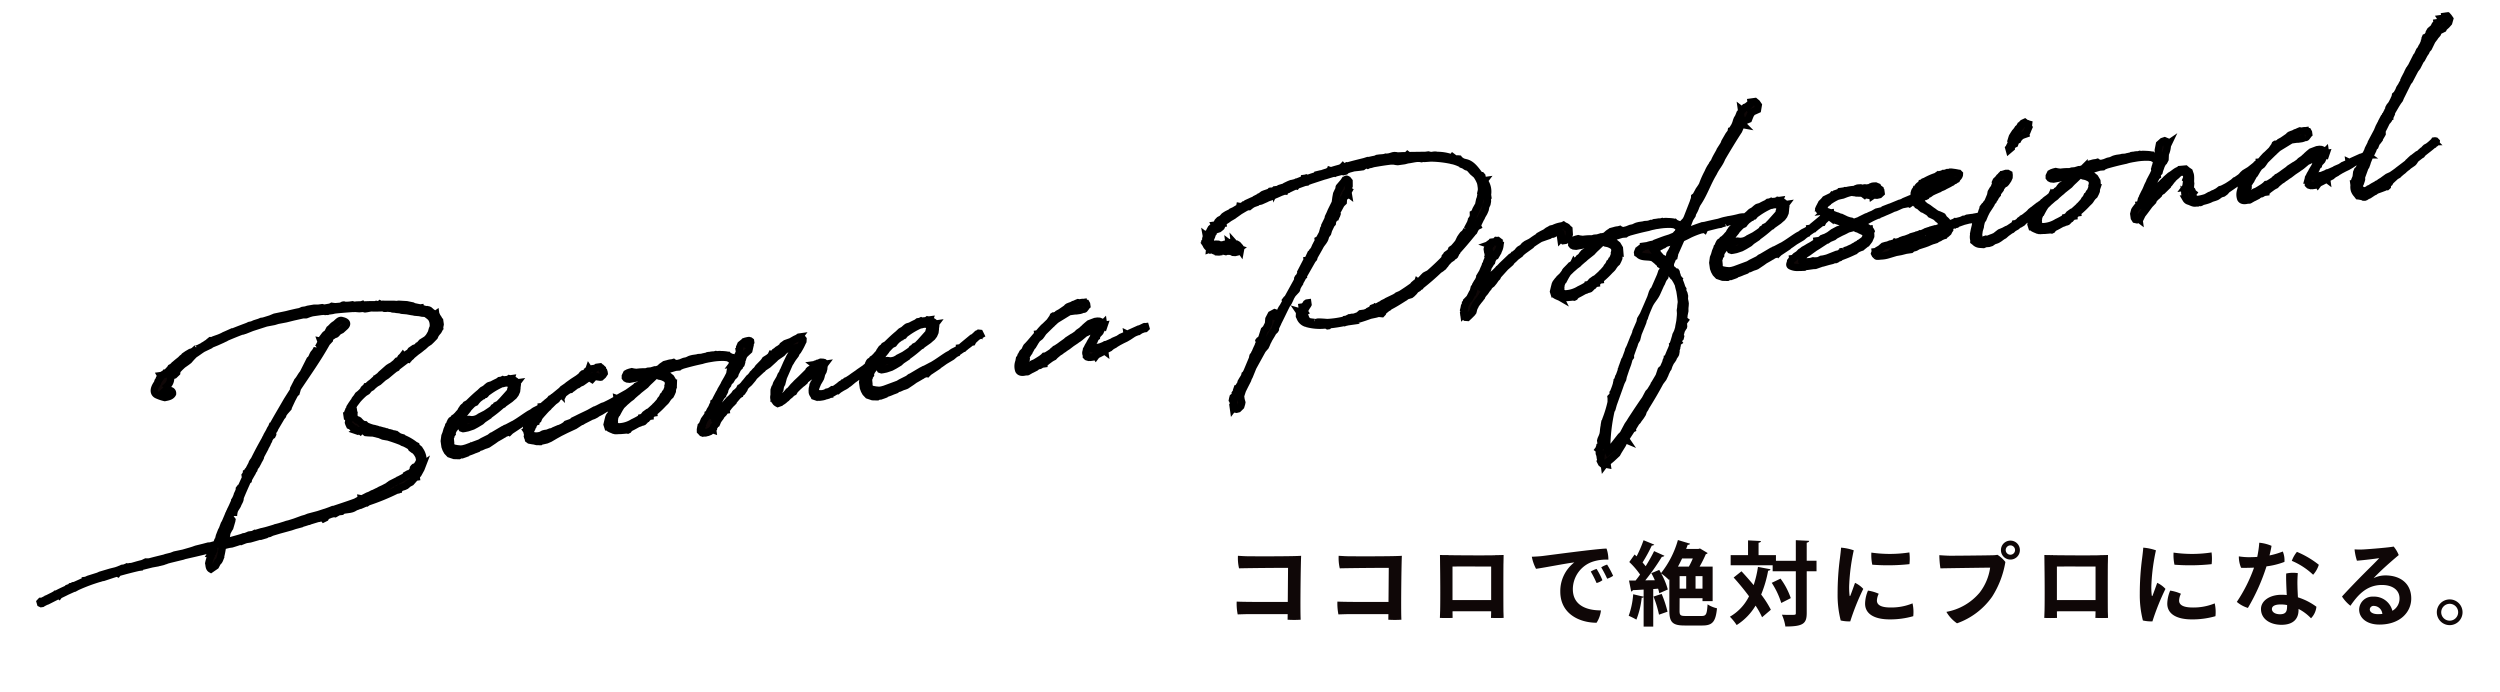 <?xml version="1.0" encoding="UTF-8"?>
<svg xmlns="http://www.w3.org/2000/svg" width="345.243" height="95.588" viewBox="0 0 345.243 95.588">
  <g id="グループ_1090" data-name="グループ 1090" transform="translate(292.161 -592.625)">
    <path id="パス_5312" data-name="パス 5312" d="M54.324,21.274H54.3a6.45,6.45,0,0,0-1.465-1.167L52.75,20l-.19-.081h-.027l-.326-.19-.326-.326-.136-.027-.054-.054-.163-.054-.109-.027-.054.027c-.027,0-.027,0-.054-.027l-.081-.109-.19-.081-.136-.027-.136-.081-.054.027-.027-.054-.38-.19-.217-.081-.3-.136H49.63l-.136-.109-.027-.027-.109-.054-.081-.027-.244-.109-.163-.054v.027l-.136-.081a5.511,5.511,0,0,1-.651-.353l-.136-.081-.109-.163-.109-.027H47.7a1.742,1.742,0,0,1-.353-.271l-.054-.081-.163-.217-.054-.081-.054-.027-.054-.054-.136-.027a2.243,2.243,0,0,1-.461-.814l.109-.081.054-.054v-.054l.027-.054-.027-.163v-.326l-.027-.19-.054-.027a2.548,2.548,0,0,1,.326-.488l.516-.516a9.412,9.412,0,0,1,1.085-.814l.38-.163.326-.3.027-.027.353-.136.244-.19.407-.244.407-.163.733-.488.109-.054.353-.163.868-.543.407-.244.244-.081.081-.109,1.547-.868h.027l.081.027L55,9.334l.081-.027.109-.109.271-.163.109-.109.705-.434A8.949,8.949,0,0,0,57.146,8l.109-.054c.19-.109.353-.244.57-.38l.407-.19.3-.217.488-.38.19-.3.217-.217.217-.19.163-.217.027-.109V5.725l.081-.054V5.535a.964.964,0,0,0,.109-.244l.027-.081V4.721l-.054-.054a1.788,1.788,0,0,0-.3-.651l.027-.054L59.7,3.88,59.615,3.8l.027-.027V3.745l-.054.027-.027-.027-.081-.027-.434-.38-.027-.054-.19-.217-.081-.054-.217-.081h-.136L57.661,2.6V2.578h-.027l-.841-.3-.19-.136-.76-.271-1.085-.217h-.3l-.353-.081-1.52-.217-.081.027a.4.4,0,0,1-.19-.027l-.109-.081-.081.054H52.1c-.081,0-.19-.027-.271-.027l-.136-.054-.109.027L50.8,1.167l-1.031-.109L49.738,1l-.136.027h-.054L49.467,1H49.44L49.005.95h-.244A1.018,1.018,0,0,0,48.49.923h-.027L48.381.841h-.407L47.432.787l-.19-.081h-.109l-.3.109L45.776.76V.706L45.668.678,45.586.651l-.217.081L44.5.76,44.23.651h-.543L43.144.57l-.9.027-.3.054h-.434l-.38.109-.488.027-.923.081-.488.054-1.655.109-.624.163-1,.163h-.3l-.3.081-.651.109-.38.109-.38.027-.244.081c-.733.163-1.465.326-2.2.516l-.054-.027-.841.244-.3.081-.136.054a6.335,6.335,0,0,1-.678.19l-.678.136-.244.081-.217-.027-.081.054-.109.109h-.081l-.19.136-.109.027-.271.136-.271.109-.081.054c-.217.081-.434.136-.624.217h-.054l-.054.027a.206.206,0,0,1-.109.054l-.163-.027-.081.054v.081l-.163.054a1.323,1.323,0,0,1-.3.109l-.244.027-.19.081-.271.109-.434.217-.136.136-.217.109-.244.19c-.271.163-.57.326-.841.516l-.109.054-.054.054-.271.19-.217.081-.109.136-.271.217-.434.353-.109-.054-.163.136h-.136l-.271.136V6.838H20.84l.054.136-.109.109-.136.109v.054L20.6,7.3l-.244.271-.109.244c-.76.787-.706,1.357-.244,1.628a5.456,5.456,0,0,0,.977.488c.353-.027.868,0,1.14-.38.081-.353-.19-.543-.516-.516-.163,0-.3-.027-.461-.027L21.3,8.9l.109-.109.054-.027.027-.19.027-.163a1.543,1.543,0,0,0,.57-.733c0-.326.326-.434.217-.624L22.359,7l.109.027h.244l.38-.271.054-.217.054-.163c.054,0,.081-.027.136-.054l.271-.217.461-.326.109-.054c.271-.136.543-.271.814-.434a10.937,10.937,0,0,1,.868-.706c.434-.19.841-.434,1.275-.624l.95-.3.081-.027.081-.081.868-.217.841-.244.244-.081.19-.054.19-.081c.706-.19,1.438-.38,2.171-.543h.19l.19-.081.109.027,1-.244,2.035-.353,1.113-.054.516-.081,1.14-.054,1.031-.109L41.109,1.3l.353-.027.434.054.488-.109.38-.054h1.248l.461.027.109.054h.136l.163.027.081-.027h.6l.271-.027h.136c.814.027,1.628.081,2.442.136l.136.027h.136l.6.136.516.027.271.109h.271l.543-.027c.461.081,1.058.163,1.655.217l.19.109.217.027h.19l.57.136.136.081.38.081.136.054.461.109.244.109.706.163.651.217.19.054.217.081.6.136.38.136.271.054.244.081.054.054.109.054.027.027-.027.027.027.027.027-.027.163.217.163.19.027.027a1.592,1.592,0,0,1,.217.868,1.749,1.749,0,0,1-.081.543l-.081.136-.054.081-.217.488-.271.353-.163.19a4.045,4.045,0,0,1-.543.407l-.027-.027-.488.217-.38.326-.163.081H56.6l-.081.081-.271.136-.217.027-.488.244-.217.244L55,8.6l-.19.109h-.054l-.19.081h-.054l-.163.054-.027-.054-.027.027h.027l-.163.109v.027l-.027.054-.081.054v.081l-.027.027-.326.19h-.027l-.163.027-.136.109-.109.109-.6.353-.244.081-.3.136-1.113.733-.19.163-.081.054-.217.109-.109.109-.136.027-.027.054-.271.163-.109.081-.326.217-.217.109-.434.3h-.109l-.054.081-.109.054-.244.163-.19.271-.163.109H48l-.217.163-.326.19-.109.136-.054.054-.081.163c-.054.027-.081.081-.109.109h-.081l-.081.081L46.889,14l-.163.136-.027.027-.3.326-.3.353-.027.109a1.1,1.1,0,0,0-.136.244v-.027l-.054.027-.054.109-.109.163-.054.19v.027l-.027.027v.081l-.027.081h-.054V15.9h.027v.163l.027.027.027.054v.081l.054.054a1.321,1.321,0,0,0,.027.326l-.054.109-.054.163.027.163.081.271.19.109.081.109.19.217.19.163H46.4l.027.054.109.081.081.081-.054.027.054.027.027-.027.19.054h.027l.109-.027.081.081.081-.081h.081l.109.027.217.081.136.163.136.136.217.054.407.081.326.054.488.19a1.884,1.884,0,0,0,.353.136l.488.3.407.136.271.081c.624.3,1.221.6,1.737.9l.027.027.136.109.109.054H52.8a6.764,6.764,0,0,1,.841.624c0,.027.027.027.027.054l.081.217.244.244.136.081.109.163.027.027a2.65,2.65,0,0,1,.353.814v.136l.027.081v.081a1.336,1.336,0,0,1-.163.461c-.136.163-.244.3-.407.461l-.136.054-.163.027-.081.054-.081.081-.027.136-.081.109-.054.109-.516.38-.163-.054-.271.109-.027.081-.081.081-.9.326-.109.027-.027.027-1.113.38-.054.054-.217.081-.163.109-.678.244-.461.136-.407.163h-.054l-.488.163-.163.027-.217.081v.027l-.488.109-.081.054H46.7l-.706.244-.081-.027V27.6l-.217.054h-.054l-.57.217c-1.248.271-2.415.461-3.365.651l-.027-.027-.217.054-.651.136-.19.027-.923.163-1.357.163-.434.109L37.5,29.2l-1.14.244-.814.136-.3.027-.271.054-.841.136c-.081,0-.163.027-.244.027l-.271.027c-.027,0-.027.027-.054.027l-.9.136-.38.054-.543.054h-.081l-.516.081-.353.054-.081-.027-.3.109h-.543l-.081.027-.434.109h-.271l-.19.054c-.9.136-1.764.244-2.632.353l.488-.841.136-.434a5.822,5.822,0,0,1,.488-.651l.407-.9c.054-.19.163-.543.326-.624a3.046,3.046,0,0,1,.217-.706c.163-.3.543-.624.6-.814.163-.271.434-.516.434-.841.434-.76.9-1.492,1.357-2.225h.054l.054-.027.054-.163.461-.6.136-.163.163-.244.081-.136.081-.163h.054l.109-.217.081-.054L32.1,21l.081-.054.3-.407.027-.081.081-.081.19-.244v-.081l.136-.136.054-.163.733-1,.054-.109.326-.434.081-.163.19-.244.027-.109.3-.38.054-.027.027-.027v-.081l.054-.054.081-.054.054-.081-.027.081v.027h.054l.054-.081V16.9h-.054l.081-.109.054-.109a1.491,1.491,0,0,1,.19-.244l.054-.054.027-.054h-.027l1.275-1.6c.136-.027.163-.163.19-.271a2.558,2.558,0,0,0,.271-.271l.57-.488.054-.136.651-1c.19-.217.407-.651.678-.787l.271-.6C41,9.28,42.656,7.543,44.175,5.535l.434-.353c.081-.407.488-.407.814-.651.19.163.407-.3.76-.38l.244-.081.6-.407c.516-.407.109-.706-.353-.868l-.054-.027c-.3-.081-.543.19-.9.407-.434.163-.543.38-.9.57l-.217.3c-.081.244-.326.244-.516.407l-.027.027a1.361,1.361,0,0,1-.38.407.862.862,0,0,0-.081.244c-.054,0-.109.109-.19.081l.027.136-.488.678-.19.081a2.111,2.111,0,0,1-.543.651c-.244.244-.353.651-.678.814L40.349,9.28c-.326.271-.543.651-.868.923-.027.109-.027.217-.163.217l-.516.733c.027.109-.054.217-.109.3L37.636,12.7c-.841,1.085-1.682,2.117-2.469,3.175h-.054l-.109.19-.19.217-.217.326-.38.488-.109.19-.027.027-.109.136-.081.136c-.624.814-1.248,1.655-1.818,2.5l-.109.136-.136.136-.136.163-.109.217-.163.217-.434.6-.081.027-.19.244v.054h-.054l-.027.109-.109.081-.054.054v.109l.081.054h.027l-.814,1.275-.054.054-.136.217-.109-.027-.054.054-.027.163-.19.326-.163.244-.027.081-.163.3-.163.244-.081.109-.054.054-.027.109-.407.651-.217.326-.081.109-.136.244-.054.054L27.569,27l-.081.081-.136.244L26.945,28l-.136.217-.136.163-.353.651-.163.217-.38.678-.163.407-.109.19-.054.027-.19.353-.081.081-.814.109-.271-.027-.678.081-1.058.109-.38.081-.326.054-1.14.163-1.194.081-.461.109-.787.081-.244.054h-.054c-.787.081-1.384.136-1.981.217H15.6l-.353-.054-.434.136-.19.027c-.543.054-1,.136-1.465.19L13,32.372l-.461.027-.109.054L12.4,32.4l-.19.054h-.326l-.054.027-.353.081-.081.027-.407.081-.787.081-1.438.217-.271.081a.3.3,0,0,1-.136.027l-1.3.217L6.7,33.4H6.648v.054a.5.5,0,0,0-.19.054v-.027l-.3.081-.271.081-.841.244h-.19l-.163.081H4.532l-.081.081-.407.081-.081.081-.19.054c-.461.136-.9.271-1.33.434H2.334l-.054.054a.386.386,0,0,0-.163.054.1.1,0,0,0-.081.027l-.326.109-1.357.461a.084.084,0,0,0-.054.027l-.19-.027L0,35.492l.027.19.081.054H.217l.109-.081c0,.027.027.027.054.027a3.843,3.843,0,0,1,.6-.19H1l1.031-.353.651-.217.027.027.027-.027.923-.3.054-.027,1.113-.326h.109l.434-.163.19-.054A23.893,23.893,0,0,1,8.575,33.4h.054l.271-.054h.217l1.33-.244L11.071,33l.081.054.081-.081c1-.136,1.927-.244,2.876-.326h.081v-.027l1.818-.19.706-.027.054-.054h.163l.109.027.543-.054.081-.027.326-.054.163-.054a.923.923,0,0,0,.271-.027l1.9-.19.027-.027c1.167-.109,2.334-.19,3.473-.326v.027l.054.054h.163l.136-.081-.027-.054a3.708,3.708,0,0,0,.516-.054l.081.027v.217a.975.975,0,0,0-.19.271l-.054.027-.109.109h-.027l-.081.136h-.027l-.027.027.054.027v.081l-.054.054v.027a4.811,4.811,0,0,0-.434.923c.027.3-.054.651.19.841l.706-.353.353-.488c.217-.081.326-.326.434-.516a12.017,12.017,0,0,0,.543-1.574c.3-.054.624-.081.923-.109h.38L28,31.124l.434-.081.326-.054.353-.027a2.094,2.094,0,0,1,.407-.054h.407l1.14-.163.136-.054.217.054.733-.109.136-.081.38-.027L33,30.418l1.058-.163,1.682-.217.136-.027.434-.081.9-.109.109-.054a7.782,7.782,0,0,0,.841-.136h.136l.054-.027,1.031-.163.163-.027h.217l.136-.054L40,29.333l.244.027.19-.027-.109.081v.054l.054.081.244-.081.081-.109-.081-.109.353-.054.434-.109.461-.054.163.054.136-.054-.054-.081.706-.081.054.027h.081l.109-.081.244-.054h.841l.271-.027.217-.054.271-.109.163-.054h.054l.136-.027.109-.054h.109l.136-.054.081.027.6-.163.081-.054h.054l.109.027.217-.109A30.692,30.692,0,0,0,51.068,27h.027v-.027h.027l-.027.054v.027h.027l.109-.027.081-.081-.054-.054a.482.482,0,0,0,.271-.109l.109-.027.19-.027.163-.027.271-.081.38-.244.38-.136.6-.516.109-.054.027-.027h.081v-.027l.217-.326.109-.054.488-.651.271-.488-.054.027L55,23.851a2.39,2.39,0,0,0-.19-1.9l-.027-.081-.081-.081-.3-.38v-.081Zm5.508-1.411.271-.271.19-.271.163-.244.081-.081.38-.434.38-.38.3-.271.19-.19.353-.326.136-.163c.244-.19.461-.38.706-.543l.109-.054.271-.081.19-.19.3-.244.6-.326H64.5l.054-.054.163-.054V15.63c.027,0,.027,0,.054-.027l.109.027.136-.109.081-.081.326-.163A10.016,10.016,0,0,1,67.4,14.49l.109.027.19-.027H68l.19.054.19.081.136.163.054.136.027.054.027.027-.136.407-.054.081-.054.19-.109.136L67.05,16.851l-.353.271-.109.109-.407.136-.054.109-.353.136-.136.163-.353.19-.733.353-.787.271-.054.081H63.6l-.353.136-.326.054h-.353l-.217-.054-.19-.054h-.217l-.353.136-.38.353-.19.38-.054.081.054.136.163.081h.19l.434-.027.733-.136.516-.19.706-.3.353-.244.787-.38.027-.054a18.053,18.053,0,0,0,1.981-1.167l.19-.054.136-.109.95-.488.244-.163.3-.19L69,16.145l.217-.353.109-.407v-.163l.054-.081.054-.19-.027-.109v-.136l.027-.027h-.027l.027-.054-.081-.027c-.027-.136-.136-.217-.271-.326l-.027-.027-.163-.081h-.027l-.027-.054H68.76l-.081-.054L68.705,14h-.027v.027l-.163-.054L68.488,14l-.081.027L68.353,14l-.081.027-.027.027a4.6,4.6,0,0,0-.624-.027l-.081-.054-.163.054H67.1l-.244.136c-.3.081-.6.19-.9.3l-.38.054-.081.027-.19.109-.326.217c0,.027-.027.027-.054.027l-.353.136-.271.19-.054.054c-.651.38-1.275.841-1.872,1.275l-.136.054-.217.081-.136.136-.054.081-.163.054-.109.081-.136.163-.109.109-.19.271-.244.19-.271.244-.054.027-.217.163-.19.081-.109.136-.3.136-.081.081-.163.244-.081.19-.163.136-.081.217-.054.054-.163.271-.217.488-.19.326-.19.678v.19l.027.054-.027.054v.461l.081.38.136.353.271.38.6.3.651.109.3-.109.163.054.543-.109H61.08l.136-.027.081-.081a6.368,6.368,0,0,0,1.085-.244h.054l.353-.081.109-.081.109-.054.271-.027.461-.136.326-.054.217-.054.841-.407.407-.217c.353-.136.706-.271,1.058-.434h.027l.217-.109.326-.054.3-.19.054.081.109-.081,1.357-.651.081-.081c.326-.136.651-.326.977-.488l1.031-.434.38-.244.054-.027.217-.109.109-.027.027-.054.868-.434H72.8l.109-.081.19-.109.027-.027c.244-.136.516-.271.76-.434L74,17.855h.136l.136-.19.624-.434.136-.054.244-.081.136-.054-.081-.244-.109-.027-.109.081v.027a.1.1,0,0,0-.163-.027,5.876,5.876,0,0,1-.6.407l-.136.027-1.465.9-.027.054L72.4,18.4h-.081v.054l-.516.217-.488.163-.163.081-.027.054-.6.217c-.95.434-1.33.678-2.306,1.085l-.109.027-.9.326-.244.054-.19.109H66.67l-1.628.678h-.054l-.109.054-.217.136-1.058.353-.38.163-1.981.434-.407.054h-.353l-.461-.109c-.678-.217-.6-.217-.76-.407a.8.8,0,0,1-.054-.543l.027-.678.109-.163v-.081c0-.027,0-.054.027-.054l.081-.109.136-.136v-.136Zm13.4-1.248.136-.136.271-.19L74,18.017c.027,0,.027-.027.054-.054l.271-.136.19-.109.163-.19.3-.19.081-.027.38-.19.054.054.081-.109.543-.3.326-.136H76.6l.136-.136h.136l.624-.353.19-.027.3-.163.326-.081.787-.407.434-.109.027.109.19.163.163-.136.081-.244.19-.054.353.217.38.109H81l.326-.217.217-.244v-.136l-.027-.163L81.35,14.6l.027-.19-.136-.163c0-.027-.027-.054-.081-.054l-.081-.109h-.434l-.326.163-.027-.054h-.326l-.19.027h-.054l-.081.027h-.081l-.027-.054-.027.054v.027l-.136.054-.027.027-.027.054-.081.027-.027.081-.027.054L79.1,14.6l-.109.109h-.326l-.136.081-.217.217-.244.136-.19.109-.76.353-.054.027-.678.353-.217.136-.6.3-.19.163-1.3.787h-.027l-.109.081-.19.054-.163.163a2.263,2.263,0,0,1-.326.217l-.081.027-.19.19-.054.027-.027.054a6.761,6.761,0,0,0-.651.461l-.217.054-.136.109-.081.136-.054.054-.163.054-.217.217-.081.054-.163.244-.217.217-.054.081-.244.271-.054.027-.109.081v.027l-.109.163v-.027l-.054.027-.054.109-.217.244-.054.19V21l-.027.027v.081l-.027.081h-.054v.027H69.9v.163l-.081.027.027.054v.081l.054.054a2.633,2.633,0,0,0-.027.461l-.054.136.027.163.054.136v.136l.136.136.407.136H70.5l.488.19.488.081.081-.054h.19l.624-.054.488-.136.787-.326.706-.271.9-.3,1.248-.38.923-.434h.109l.244-.109.868-.3.3-.109.163-.027.136-.027.081-.027.3-.109.136-.081.109-.054h.027l.461-.163.733-.326h.054l.027-.027.678-.271.244-.081h.109l.3-.136.407-.136h.217l.054-.054V19.1a13.686,13.686,0,0,0,2.171-1.113l.3-.109.326-.271.081-.081-.081-.136H85.8l-.081.027-.081.081c-.461.244-.9.488-1.3.678l-1.113.434-.027.054-.163.081a.386.386,0,0,1-.163.054l-.054-.027v.054l-.787.3c-.353.136-.706.244-1.031.353l-.326.054-.706.244-.19.054-.163.054h-.081l-.841.326c-.57.19-1.14.353-1.764.57l-.516.163-.136.109-.217.081-.651.136-.163.136L75,21.518l-.19.081-.434.136h-.109l-.706.19-.054.027-.244.081h-.217l-.434.109H72.26l-.217.027-.353.136a2.4,2.4,0,0,1-.9-.027l-.027-.027L70.6,22.2l-.136-.081-.081-.109a.543.543,0,0,1,.027-.57L70.5,21.3l.081-.109.109-.217.054-.054v-.054l.461-.516h.109l.027-.081.136-.081.027-.109.136-.027.081-.136.136-.19.19-.163.054-.054c.3-.244.6-.516.923-.76Zm17.529-.651.027-.488-.136-.326-.081-.19-.326-.353-.217-.136-.109-.081-.054-.027-.081-.081h-.054a6.485,6.485,0,0,0-.706-.271l.136-.081.488-.054h.217l.217-.081c.488-.054.923-.136,1.357-.19l.434.027.136-.081.244-.054.054-.027c.787-.109,1.628-.217,2.822-.3a5.593,5.593,0,0,1,.706-.081l.326-.027h.407a8.721,8.721,0,0,1,1.791.136l.407.109.217.163.271.136.081.136c0,.054.027.081.027.109l-.19.488-.054.136a2.046,2.046,0,0,0-.163.353v.054l-.054.081v.217l.163-.054.109-.163c0-.027.027-.054.054-.081v-.027l.109-.163.244-.434.081-.19.163-.136v-.081l-.109-.163-.081-.163-.136-.054-.081-.081h-.054a4.42,4.42,0,0,0-.461-.3l-.081-.109h-.109l-.109-.081a5.767,5.767,0,0,0-.76-.163l-.109-.027-.217-.027-.109.027h-.081l-.163-.081-.19.027h-.054l-.244-.027h-.19l-.163.054h-.163l-.054-.054h-.054L96,14.653l-.109.027c-.163,0-.326.027-.461.027a1.547,1.547,0,0,1-.353.027h-.027l-.326-.027-.217.027h-.543l-.271.027-.163.027-.434.136-.407.027-.326.081-.027.027-.76.081a.815.815,0,0,0-.3-.163L91.2,14.9l-.19.027a2.011,2.011,0,0,0-.57.027l-.244.027-.217.027-.136.081-.081.027-.217.109-.244.163a1.1,1.1,0,0,1-.244.136l-.461.054-.081-.027L88,15.63l-.434-.027-.3.054a7.437,7.437,0,0,0-1.3-.109l-.407-.109-.217-.081-.271.027-.271.054-.217.081-.217.326-.027.19.081.136.163.109.326.081.624-.027h.027a7.376,7.376,0,0,0,.841-.081h.326l.081.027.027-.027.081-.027a3.708,3.708,0,0,0,.516-.054l.38.054c-.244.136-.488.326-.76.488l-.244.136-.217.109-.353.3-.38.136-.244.217-.19.217-.244.163-.081.027-.136.136-.651.488-.027-.054-.054.081-.217.136-.054.054-.136.027-.163.136-.6.461-.109.109-.081.136-.407.407L82,20.46l-.054.081-.19.136L81.431,21l-.109.163-.19.461-.19.488.027.163.081-.027v.244c.027.19.6.461.706.543a1.785,1.785,0,0,0,.407.109c.027,0,.081-.027.109-.027v.027l.488.054.516.027h.19l.19.054.081-.027.109-.136.081-.027.109-.081c.38-.109.76-.271,1.194-.434h.054l.163-.027.109-.054.3-.027.109-.027.19-.136.109-.136.19-.054.136-.136h.027l.217-.163h.109v-.081c.027,0,.027,0,.054-.027H87.1l.054-.054v-.027l.3-.19h.081v-.054a12.027,12.027,0,0,0,1.6-1.14l.054-.027.217-.163.136-.136.109-.136.271-.271.244-.163.19-.271.163-.271c.027-.081,0-.163.027-.217l.109-.217A2.26,2.26,0,0,0,90.766,17.963Zm-1.275,1.058h-.054l-.054.081-.081.081-.054.109-.109.027-.081.136-.163.19-.163.136-.054.081-.081.109c-.217.19-.434.38-.651.543l-.054.027-.081.081-.841.57h-.054l-.109.027-.461.244-.217.217-.326.163h-.081l-.027.054a10.166,10.166,0,0,1-1.167.434,3.923,3.923,0,0,1-1.981.326c-.054,0-.109-.027-.163-.027l-.163-.109h-.054a.756.756,0,0,1-.217-.516l.027-.081L82,21.871v-.163l.054-.136.027-.109v-.054a2.375,2.375,0,0,1,.434-.678c.027,0,.027-.027.054-.027l.136-.19.244-.326.3-.353.027-.027.38-.271.136-.109.3-.19.326-.217.407-.217.136-.109.027-.027.543-.353.19-.109.271-.19.977-.57.19-.163.244-.19c.488-.326.814-.6,1.167-.814a.1.1,0,0,0,.054.027l.163.054L89,16.5l.244.081.19.081.217.136.19.136.163.163.136.271v.027l-.027.38-.109.244v.163A4.14,4.14,0,0,1,89.491,19.021Zm.76-3.663c.271-.109.624-.244.814-.136Zm19.944,7.055h.081a1.362,1.362,0,0,0,.326.054h.271a1.88,1.88,0,0,0,.543-.081h.136l.163-.027.163-.081h.054v-.027l.326-.081.136-.027.054-.027a2.814,2.814,0,0,0,.271-.109l.271-.109.109.027.217-.136.488-.217.38-.136.244-.109.109-.081.136-.054.054-.027.244-.136.109-.081.109-.054.163-.109.136-.081.163-.081.461-.244.081-.027.054-.054.136-.054.244-.163.326-.163h.081l.217-.163.814-.516.163-.027.054-.054.054-.081.136-.081.054-.027.136-.054.027-.109-.081-.136-.109.027-.19.136-.353.217-.136.081-.353.136-.109.081-.977.488-.081.054-.76.38-.353.19-.353.163-.163.081-.163.027-.38.217h-.081l-.163.136-.163.027-.353.217-.57.3-.163.027-.027.027-.081.054-.136-.054-.163.081-.271.109-.326.027-.081.054-.027.027c-.027,0-.054.027-.081.027v-.027l-.163.027a1.7,1.7,0,0,1-.95-.109l-.19-.163-.054-.3.081-.271.109-.217.163-.271.109-.19.326-.407.163-.217.081-.163.163-.407.244-.326.136-.326V18.56l.163-.461.054-.054h-.027l.027-.027v-.136L111.8,17.8l-.136-.054-.136-.027-.027.027-.19.027.027-.027-.081-.027-.136.054h-.19l-.217.081h-.054l-.054.054-.081.027-.054-.027h-.027l.027.027-.136.081v.027l-.027.081-.054.054v.027l-.027.054-.081.081a.567.567,0,0,0-.163.109h-.109l-.19.081-.109.081-.109.163-1.167.868-.651.461-.163.136-.326.244c-.217.19-.407.38-.624.543l-.136.054-.136.136a5.562,5.562,0,0,1-.516.407l-.109.027-.407.163-.027-.027-.027-.081-.054-.109-.027-.136-.054-.217-.027-.19.027-.054.081-.19.054-.054.081-.109.109-.38.3-.543V19.7h.027l.271-.651.353-.57.733-1.194.217-.244.054-.081.3-.353.434-.434.163-.271.217-.19c.027-.054.081-.081.136-.163a8.474,8.474,0,0,0,.678-.95l.081-.109.054-.271-.163-.271-.109-.027-.244-.027.054-.054h-.054l-.054.027-.081.054-.163.054-.271.081-.6.244-.787.163-.407.217-.054.109-.407.244-.326.136-.244.163-.19.081-.054.054-.19.163-.109.027-.109.081-.054-.027-.109.163-.353.217-.488.217-.163.19-.217.19-.706.543-.271.3-.217.136-.244.217-.163.109-.081.109-.3.271-.19.109-.516.488-.027.054-.136.081-.244.244-.38.271-.109.027-.19.271-.38.271-.163.081-.054.054-.163.19-.57.434-.217.136-.624.543-.326.326-.163.136-.054.027-.054.054-.271.244-.244.163-.271.109-.136.081-.136.163-.027.136-.163.081L95.6,23.2l-.054.027H95.46l-.081.054H95.27l-.027.027L95.3,23.2l.19-.488.488-.706.271-.353.3-.434.326-.461.244-.3.217-.163.027-.081.19-.244.109-.163.081-.244.244-.353.19-.19v-.054l.3-.38.19-.109.326-.407.3-.217.081-.081.109-.244.163-.217.217-.326.163-.136.109-.109.027-.109h.054l.027-.054.054-.027.027-.027.109-.081.054-.109.081-.19.027-.19.109-.163v-.054l.3-.488.027-.027.3-.217.434-.3.217-.57.054-.136v-.136l.136-.217v-.163l-.081-.081-.136-.054h-.163l-.3.027-.136.027-.054.081h-.081l-.081.054v.109l-.109-.054-.271.163-.163.271-.054.081-.054.271-.027.244h-.027v.027l.027.027v.027l-.054.109-.054.081-.136.19.054.027-.109.217-.19.19-.217.407-.081.027-.163.136v.027h-.054l-.027.081-.081.054-.027-.027-.027.027h.027l-.081.136V16.5l-.054.081.027.054v.081l-.054.054-.054.163-.136.054-.136.109-.054.163-.081.271-.081.136-.326.461-.488.624-.136.217-.516.651-.109.19-.163.19-.488.678-.163.244-.081.136L96,21.138v.054l-.19.271-.081.109-.054.109-.163.244-.19.217-.3.461-.081.027-.027.109-.027.027-.57.6-.3.516-.109.136-.136.109-.027.109.027.027-.081.081-.081.244-.027.217.081.109.109.163.054.027.163-.081.054.109.136.027h.136l.19-.054v.027h.054l.326-.081.163-.109.027-.027h.027l.054-.054.081-.027.054.027v-.027l.109-.109v-.081l.054-.081V24.5l.027-.054.136-.081.027-.054.027-.081L95.7,24.2l.081-.027.136-.054L96,23.987l.136-.244.19-.217.271-.271.027-.054.136-.163.353-.271.271-.3.054-.027H97.5v-.081l.3-.271h.027l.163-.163.353-.3.054-.027.109-.081.136-.109.027-.081.733-.651.054-.027.109-.136h.081l.054-.054h.054l.081-.136.217-.081.217-.244.081-.081.19-.326a1.492,1.492,0,0,0,.244-.19l.407-.271.543-.488.244-.271.353-.244.814-.57.109-.054.027-.027.19-.163.081-.027.57-.271.95-.651.244-.19.923-.461.326-.271.461-.244a.027.027,0,0,0,.027-.027l.054.027.109-.027.516.081h.407l-.516.651-.38.461-.543.814-.57.923-.109.136-.081.19-.271.3-.027.081-.054.054-.163.271-.434.543-.081.109-.244.488-.081.054-.136.271-.027.163-.081.57a.908.908,0,0,0-.027.706l.163.3.109.109.109.081.136-.027v-.027h.027a2.239,2.239,0,0,0,.95-.434l.163-.081.271-.217.19-.109.136-.081a2.842,2.842,0,0,1,.3-.217l.054-.027.163-.054.109-.136.081-.109.543-.407.488-.326.163-.081.326-.217.109-.163.543-.3.19-.081.19-.054.19-.19.217-.19.651-.38.109-.027.217-.109h.054l.081-.054v.109l-.054.136-.081.163-.244.326-.027.109-.054.081-.217.271-.271.407-.244.271L110,20.46l-.136.271-.163.407-.054.271v.081a.628.628,0,0,0,.054.461c0,.027.027.054.054.081l.054.19Zm7.978-2.551.271-.271.19-.271.163-.244.081-.081.38-.434.38-.38.3-.271.19-.19.353-.326.136-.163c.244-.19.461-.38.705-.543l.109-.054.271-.081.19-.19.3-.244.6-.326h.054l.054-.054.163-.054V15.63c.027,0,.027,0,.054-.027l.109.027.136-.109.081-.081.326-.163a10.015,10.015,0,0,1,1.981-.787l.109.027.19-.027h.3l.19.054.19.081.136.163.054.136.027.054.027.027-.136.407-.054.081-.054.19-.109.136-1.221,1.031-.353.271-.109.109-.407.136-.054.109-.353.136-.136.163-.353.19-.733.353-.787.271-.054.081h-.109l-.353.136-.326.054h-.353L120.7,18.8l-.19-.054h-.217l-.353.136-.38.353-.19.38-.054.081.054.136.163.081h.19l.434-.027.733-.136.516-.19.705-.3.353-.244.787-.38.027-.054a18.053,18.053,0,0,0,1.981-1.167l.19-.054.136-.109.95-.488.244-.163.3-.19.271-.271.217-.353.109-.407v-.163l.054-.081.054-.19-.027-.109v-.136l.027-.027h-.027l.027-.054L127.7,14.6c-.027-.136-.136-.217-.271-.326l-.027-.027-.163-.081h-.027l-.027-.054H127.1l-.081-.054.027-.054h-.027v.027l-.163-.054-.027.027-.081.027L126.692,14l-.081.027-.027.027a4.6,4.6,0,0,0-.624-.027l-.081-.054-.163.054h-.271l-.244.136c-.3.081-.6.19-.9.3l-.38.054-.081.027-.19.109-.326.217c0,.027-.027.027-.054.027l-.353.136-.271.19-.054.054c-.651.38-1.275.841-1.872,1.275l-.136.054-.217.081-.136.136-.054.081-.163.054-.109.081-.136.163-.109.109-.19.271-.244.19-.271.244-.054.027-.217.163-.19.081-.109.136-.3.136-.081.081-.163.244-.081.19-.163.136-.081.217-.054.054-.163.271-.217.488-.19.326-.19.678v.19l.027.054-.027.054v.461l.081.38.136.353.271.38.6.3.651.109.3-.109.163.054.543-.109h-.027l.136-.027.081-.081a6.369,6.369,0,0,0,1.085-.244h.054l.353-.081.109-.081.109-.054.271-.027.461-.136.326-.054.217-.054.841-.407.407-.217c.353-.136.706-.271,1.058-.434h.027l.217-.109.326-.054.3-.19.054.081.109-.081,1.357-.651.081-.081c.326-.136.651-.326.977-.488l1.031-.434.38-.244.054-.027.217-.109.109-.027.027-.054.868-.434h.081l.109-.081.19-.109.027-.027c.244-.136.516-.271.76-.434l.109-.054h.136l.136-.19.624-.434.136-.054.244-.081.136-.054-.081-.244-.109-.027-.109.081v.027a.1.1,0,0,0-.163-.027,5.877,5.877,0,0,1-.6.407l-.136.027-1.465.9-.027.054-.326.163h-.081v.054l-.516.217-.488.163-.163.081-.027.054-.6.217c-.95.434-1.33.678-2.306,1.085l-.109.027-.9.326-.244.054-.19.109h-.109l-1.628.678h-.054l-.109.054-.217.136-1.058.353-.38.163-1.981.434-.407.054h-.353l-.461-.109c-.678-.217-.6-.217-.76-.407a.8.8,0,0,1-.054-.543l.027-.678.109-.163v-.081c0-.027,0-.054.027-.054l.081-.109.136-.136v-.136Zm30.255.57-.217.271-.081.136-.19.244-.027.109-.081.19a.548.548,0,0,0-.027.353l.027.109-.027.136.081.109.109.054.136.054h.19l.054.027h.3l.19-.054.027-.027.054.027.054-.054.081-.027.027.054.027-.027.136-.109.407-.136.461-.163.027-.054.217-.081.027.027v-.054l.706-.244.054-.054.081-.027.217-.136.19-.081h.027l.217-.081.136-.081.271-.109.109-.054.6-.217.516-.163.461-.19.624-.3.217-.081.434-.109h.109l.326-.163.461-.109h.217l.109-.081-.027-.19H156.4a.1.1,0,0,0-.081-.027l-.678.217h-.136l-1.3.38-.081.081-.244.081-.081-.054v.054l-.9.244-.109.081-.109.027-.217.109-.353.109v-.027l-.3.081-.081.054-.95.271h-.163l-.19.081-.217.054c-.244.054-.407.109-.6.136L149.567,21l-.136.027h-.19l-.054.027H149l-.136.027c-.027,0-.054-.027-.081-.027-.109-.027-.081.027-.081-.054a.37.37,0,0,1,.054-.271l.027-.027.081-.217a.68.68,0,0,1,.109-.19l.217-.3.054-.109.054-.081.163-.217.054-.027v-.027l.054-.054.326-.38.081-.027.163-.136.19-.3a.719.719,0,0,0,.136-.163l.163-.136.054-.109.054-.081.054-.054.027.027.027-.054h-.054l.027-.081v-.109l-.054-.027v-.027a.3.3,0,0,0-.217-.19l-.109-.081-.19-.109L150,17.393h-.326l-.841.19-.353.217-.326.217-.136.109-.217.136-.136.109-.488.244-.244.19-.488.244-.163.054-.76.353-.19.136-.733.38-.19.109-.217.109-.407.19-.109.027-.081.081-.054.027v.027l-.19.081-.136.109c-.3.163-.624.3-.923.434h-.217l-.136.109-.19.109-.136.081c-.353.163-.706.326-1.058.461l-.136.027H140.4l-.38.136-.244.054-.57.217-.081-.054-.081-.136-.054-.081v-.163l.027-.054v-.054l.109-.163.136-.163.081-.109.109-.081.054-.054v-.054l.027-.054-.027-.163v-.054l.271-.326.136-.163.136-.136.054-.109.109-.136.054-.136h.054l.081-.109.054-.109.081-.054.054-.054.081-.054.326-.407.054-.081.054-.054.244-.271.081-.081.244-.136.19-.109.19-.19.244-.271.109-.109,1.221-.9.054-.027.027-.027.244-.19c0,.027,0,.027.027,0a4.419,4.419,0,0,1,.461-.3l.434-.19.624-.271.434-.19.38-.163h.19l.19-.027h.054v.027h.109v-.027l.434.054h.488l.19-.027.3-.081a.158.158,0,0,0,.19,0c.19-.19.271-.244.3-.326l.081-.054V14.87l-.054-.136-.109-.027-.027-.054-.081-.054h-.109v-.027H148.4l-.109-.027h-.163l-.163.027-.271-.081-.109.027-.19.054-.163.054-.19.027-.136.081h-.081l-.244.081-.054.027-.054-.027-.217.054-.109.054-.163.136-.868.434-.217.081v.054l-.109.081-.136.027-.109.027-.19.054-.081.054-.19-.027-.054.027-.109.19-.136.136-.326.353-.027.027-.706.516-.217.136-.461.38-.081.081-.353.3h-.027v.027L140.368,19.1l-.326.271-.217.163-.109.136-.217.353-.054.054-.3.217-.19.271-.054.136v-.027l-.054.027-.054.109-.109.163-.027.109-.081.027-.109.326a1.77,1.77,0,0,0-.19,1.194c.109.3.461.38.9.326h.027l.163.027h.081l.081-.027.054-.027.407-.163.109-.027.543-.19.109-.081a1.134,1.134,0,0,0,.271-.109h.217l.326-.136h.244V22.2h.054l.271-.163.054-.054.651-.353.244-.109.244-.081.163-.136.163-.109.488-.3.163-.054.326-.19.136-.054.407-.217.244-.109.624-.353.624-.3.19-.109.19-.081.217-.136h.027l.787-.488.136-.027.19-.054.787-.3.326-.081h.244l.136.027.027.027-.081.271-.027-.027V18.7l-.109.136-.326.353-.081.054-.027.054-.081.081-.109.217-.488.6-.054.081-.027.054Zm19.13-13.676-.244.163-.163.217-.109.163v.027l-.19.244h-.027l-.081.136-.054.054h-.027l-.054.081-.054.054-.027-.027V7.9l.027.027-.109.163v.081l-.054.081v.109l-.027.054.027.027-.136.136.054.163v.109l-.054.027.054.109a.922.922,0,0,0,.434.624l-.027.109.136-.027.244.136V9.85h.054v.027l.136.136.19.109.109.054h.054l-.027-.027.19.081v.027l.136.027h.136l.109-.081.027-.027.027-.054.054.027h.054l.027.027h.027l.488.19.136-.027h.109l.271.054c.054,0,.081,0,.109-.027l.353.244.271.054.3-.027.163-.19-.027-.081-.054-.054.081-.109h.027l.054-.054.054.027-.054.027.081.054.136.109.027.054.054-.163-.027-.081-.109-.054h-.163l.054-.163-.054-.19.027-.027-.054-.081-.136-.109h-.081l-.163-.054-.054-.081V9.5l-.081-.081L170,9.443l-.19-.027V9.28l-.136-.027-.163.027v.027l-.027-.027v.027L169.43,9.2h-.109l-.027.054-.027.081-.027.054h-.081l-.054.027-.19-.081h-.054l-.109.054.054.027.054.054v.081l-.081.081V9.524l-.109-.109-.136-.054-.271.027-.054-.054-.081-.027-.081-.081-.054-.027-.3-.054-.109.027-.217-.027L167.2,9.09l-.054.027-.054-.054-.081-.163V8.656l-.109-.217-.109-.027.054-.136.163-.136.109-.027.054-.027.027-.054L167.232,8l.081-.163.163-.3.081-.163h.027l.027-.081V7.272l.3-.244.027.027.136.109.3-.054.271-.163.081-.054.136-.217.109-.217h.054V6.377l.109-.081.054-.054.217-.109.244-.109.353-.19.6-.244.19-.109.163-.081.624-.326.651-.271.136-.054.3-.109h.054l.19.027.136-.081.244-.136.271-.109.407-.081.027-.054.244-.054.407-.027.76-.217.217-.081.733-.136.217-.109.244-.054.76-.217.271-.054.109-.054.163.027.027-.054.3-.081.136-.027.109-.054.271-.081.244-.081.488-.136.081.027.054-.054.136-.054,1.167-.244.027.027h.136l.109-.081a.2.2,0,0,0,.136-.027h.054l.38-.081h.027l1.818-.326h.081l1.031-.163.326-.027.054.027.081-.027.95-.109.081.027.081.054.271-.027.109-.081.054-.054.163-.027.244-.054.651-.081.814.027h.407l.326-.163c.081,0,.163-.027.271-.027l.136.081.163-.054h.244l.19-.027.054-.027c.868-.027,1.737-.054,2.6-.027l.38.054.326.109.217.054h.923l.434-.054h.353l.624-.027h.326l.407.054.244.081.163-.027.244.054.407.027V1.438a14.545,14.545,0,0,1,3.039.706l.244.081.027.027.163.054a5.7,5.7,0,0,1,.705.353l.3.19h.081l.054.136.109.054.217.136.163.163.081.054.109.027.271.217.027.027.353.543.217.244.19.217.027.027a4.717,4.717,0,0,1,.407,1.085,2.632,2.632,0,0,1,.027.461v.244a2.377,2.377,0,0,1-.054.434l-.136.353.027.109-.19.57-.081.136-.054.109-.027.081-.109.3v.081l-.109.19-.434.57-.244.434-.19.081-.027.244-.081.271-.244.271v.136l-.109.081-.109.217-.57.787-.054.054a4.955,4.955,0,0,1-.353.434l-.271.163-.19.19-.244.271-.38.57-.217.19-.054.054-.434.38-.326.163-.19.326-.57.3-.081.109-.19.163-.054.163-.163.19c-.733.57-1.52,1.113-2.306,1.628h-.027l-.326.109-.217.081-.217.163-.3.244-.217.163v.027l-.353.19-.054-.054-.054.109h-.217l-.3.19-.163.163c-.624.326-1.275.651-1.9.923h-.054l-.3.081-.054.054-.163.054-.163.081-1.194.38-.081.054-.516.163-.19.109-.271.081-.109.054-.461.163-.054-.027-.027.027-.109.054h-.109l-.081.027.054-.054v-.027h-.027l-.109.027-.054.081.054.027-.136.054-.19.081-.081.027v.054c-.271.081-.516.163-.787.217h-.543l-.326.217c-.244.054-.461.109-.678.136l-.3-.027-.163.027-.081.054-.109-.054-.163.054-.217.081h-.244l-.081.054-.081.027a13.092,13.092,0,0,1-2.306,0l-.488-.109-.407-.081-.38-.054-.326.027-.136-.054a5.2,5.2,0,0,1-.923-.271l-.19-.407-.081-.353-.109-.19-.027-.136.081-.217.081-.027-.027-.054.109-.217.109-.19.163-.19.054-.081.163-.163a.1.1,0,0,0,.027-.081l.027-.027v-.19h-.109l-.109.054-.054.081a4.714,4.714,0,0,1-.407.353L178.3,19.4h-.054v.081l-.109.217-.163.163-.081.054-.027.027-.027.081L177.787,20l.027.054-.027.081.027.081-.027.027v.081l-.054.109-.027.163.054.163a1.336,1.336,0,0,0,.678.923h.027l.136.081a6.747,6.747,0,0,0,2.415.543h.027l.19.027.163.136h.081l.136-.109h.19c.706.027,1.357,0,1.845-.027l.081.027.109-.027c.163,0,.3-.027.407-.027a20.474,20.474,0,0,0,3.148-.461l.787-.054.407-.054.434.109.136-.109.163-.3.163-.027.353-.217.217-.081.136-.109c.733-.244,1.438-.57,2.171-.9l.136-.054.081-.054.217-.109.543-.081.19-.109.326-.244.244-.244.38-.163.081-.081.109-.081h.054l.081-.027.054-.081a33.74,33.74,0,0,0,2.849-1.845l.136-.054L198,16.8l.136-.081.081-.054.109-.054.217-.217.081-.054.19-.217.516-.407.19-.081.163-.081.081-.109.271-.109.081-.054.136-.19.081-.163.136-.109.027-.081c.787-.651,1.547-1.33,2.334-2.062.054-.027.109-.109.163-.163l.19-.136.109-.163.027-.081a1.868,1.868,0,0,0,.3-.353l.109-.027.081-.027-.027-.081.027-.081.543-.814.136-.163.109-.19.326-.407.136-.217.109-.19.136-.407.217-.326.109-.326.054-.461.081-.081V7.6a2.467,2.467,0,0,0-.19-1.954l.027-.027h-.027V5.59l-.081-.109-.054-.136-.081-.19v-.19l-.054-.081-.19-.027c-.461-.814-.868-1.709-1.682-2.035a3.845,3.845,0,0,1-.488-.217l-.353-.326-.054-.109-.109-.027-.516-.081-.081-.054-.054-.163-.054-.054-.054.054H201.5a5.837,5.837,0,0,0-1.764-.57h-.054l-.244-.081-.163-.027h-.434a1.176,1.176,0,0,1-.136-.027l-.271-.109h-.38L195.7.733l-.109-.109-.109.081a2.99,2.99,0,0,1-.488-.054L194.122.57l-.081-.054L193.8.461h-.19l-.353.054-.19.027h-.326L192.6.516l-.054.027h-.407l-.434-.027h-.326L191.11.6c-.271,0-.57.027-.868.054l-.19-.027-.461.081c-.787.081-1.574.163-2.388.271h-.027L187.094.95l-.081.027-.217.054a.751.751,0,0,1-.244.027L186.5.977l-.136.109h-.081l-.19.054c-.434.054-.868.109-1.275.19l-.109-.054-.027.054-.081-.054-.271.136a6.783,6.783,0,0,0-.787.136h-.19l-.543.054-.054.081c-.353.081-.678.109-1,.19l-.38.027-.081-.054-.163.054-.027-.054h-.081l-.027.109-.326.081-.678.163H179.9l-.109.054-.516.054h-.109l-.136.027-.217.054-.516.163-.081.054a.639.639,0,0,1-.217.054l-.516.081-.081.081c-.054,0-.109.027-.163.027h-.38l-.054.081V2.9H176.7l-.3.136-.109.027-.027-.081-.054-.027h-.054l-.136.109-.706.136-.217.054-.163.081-.081.054-.163.081-.081.054h-.054l-.027.027V3.528l-.271.109-.326.109-.027.027-.19.081-.76.244V4.07l-.271.081-.054.054c-.054,0-.081.027-.109.027l-.054.027-.136.054h-.027l-.027.027-.461.163-.163-.054-.027.081-.109.081-.706.3-.38.109-.163.109-.19.054-.326.109-.244.109-.163.081-.353.3-.38.136-.244.19-.217.3-.136.109h-.136l.027.081-.19.163ZM173.8,22.251l.3-.217.081-.109.027-.136.027-.109.326-.488v-.027c.543-.76,1.113-1.655,1.655-2.415l.136-.136.136-.163.163-.244.19-.3v-.027l.353-.434.6-.488.054-.081.054-.19.271-.38.217-.244.027-.109.244-.3.217-.3.027-.054.054-.081.054-.027v-.027l1.547-2.008.217-.19.109-.244c.326-.434.706-.9,1.031-1.357l.109-.136.38-.38.163-.19.109-.163.19-.407.3-.3.136-.3.027-.081.488-.733.054-.054L184,8.52l.054-.19V8.3L184.3,7.9h.027l.054-.054h.054l.081-.081h.054l.109-.19v.054l.027-.054-.054-.027.027-.109.054-.054-.027-.109h.027l.054-.136.76-1.031.163-.136.19-.136.054-.271.054-.217.136-.136.081-.109h.054l.136-.054.054-.081.054-.027h.054l.136-.19.027.027V4.749l-.027-.054.027-.136.081-.109-.054-.027.054-.054.081-.244v-.19l.109-.19.081-.624-.081-.136h-.054l-.081-.136c-.054-.109-.136-.081-.244-.027l-.054.054h-.054l-.163.19-.733.651a.162.162,0,0,0,0,.19l-.19.244-.3.461-.163.488-.19.678-.706,1.031-.244.407-.271.407-.081.244-.57.841V8.9l-.217.217-.081.19-.19.434-.543.733-.136.054v.136l-.353.488-.027.054-.109.136-.163.271v.054l-.217.217-.109.136-.054.027-.027.054-.109.109-.109.054-.543.841h-.081v.054l-.19.244h-.054l-.868,1.221v.163l-.353.488-.109.054-.081.109-.054.244L176.322,18.1h-.109l-.054.054.027.054-.054.136-.461.624-.244.271-.136.19-.081.163-.244.244-.136.217-.109.163-.027.054-.3.407.027-.081.109-.136.054-.081V20.27l-.136-.054.081-.407L174.5,19.7l-.109-.054-.516.19-.407.57-.109.488-.027.136-.434.624-.271.19-.434.9-.163.271-.081.054-.19.081-.054.054.027.19-.027.081-.081.163-.081.109-.054.136a9.354,9.354,0,0,0-.543.868l-.081.081-.054.136-.217.19-.054.109-.054.19-.027.054-1,1.682-.081.109-.027.081-.081.081-.081.054v.027l-.054.027-.081.163-.081.136-.136.163-.163.19-.19.244v.081l-.054.054-.027.081-.461.543-.081.081H167.8l-.027.054.081.109-.136.19-.054.027-.217.244v.081l-.027.136-.081.081-.027.054-.244.136-.081.19-.054.163.081.136.054.027-.054.163-.027.027v.027h.027a.738.738,0,0,0,0,.244c0,.027.027.027.027.054v.109l-.054.136-.027.081h-.054v.081l.054-.054.027.136.054.109.271.081.244-.027.407-.3.163-.353.054-.163-.054-.38-.027-.3h.027v-.054L168.1,30.5v-.054l.38-.787.054-.081.353-.516.516-.733.136-.271.163-.217.488-.841.109-.19.081-.136,1.628-2.171.3-.271.163-.136.163-.244.19-.326.163-.217.081-.136.488-.6Zm29.034-2.008.136-.136.163-.271.19-.407.326-.516.163-.271.054-.109.163-.19.244-.407.109-.19.054-.163.163-.244s.027.027.027,0a4.506,4.506,0,0,0,.434-.57h.027l.081-.19.109-.136.244-.271.163-.027.3-.38-.027-.054a1.954,1.954,0,0,0,.57-1.058l.027-.081-.027-.027a.5.5,0,0,0-.353-.353l.136-.054.027-.027-.054-.054H206.2l-.109-.027-.109.081v.054l-.109.054-.136-.027-.19-.027h-.136l-.109.109h-.054l-.054.027v.136l-.136.027.054.027-.027.081v.109l-.081.136-.136-.081-.109.163.027.109h.054l-.054.027h.054l-.109.027-.054.054V15.2l.136.054.027-.027.054.081-.027.054-.081.136-.027.081v.054l-.054.054c0,.136.109.271.244.136l.109-.136.027.027L205,15.82l.027-.054-.081.081.109.054v.081l-.027.136-.081.19-.163.19-.081-.054-.163.027-.163.271v.081l-.19.271-.054.054-.027.081-.136.244-.109.163-.271.461-.461.57v.109l-.353.543-.081.054-.3.38-.054.163-.19.163-.163.407-.136.271-.081.027-.19.271-.326.461-.081.054h-.054l-.244.19v.054l-.081.136-.109.081v.054l-.027.054-.19.271-.109.326-.081.19.027.109.054-.054-.081.326-.054.054v.109a.316.316,0,0,0,.054.271v.027l.136.19.244.054.271-.19.434-.326.163-.163.054-.136.027-.054.054-.163.136-.244.109-.136.136-.217.461-.461.271-.244.109-.136.109-.081.109-.19.271-.271.109-.081.136-.136.244-.271.217-.19.027-.054.19-.19.217-.136.109-.054.326-.3.353-.38.19-.136.163-.244,1.167-.977.787-.516.163-.19.407-.271.244-.19.136-.081.516-.271.163-.163.407-.244,1.085-.57.136-.136.163-.081c.163-.081.6-.3,1.113-.516l1.085-.217.163-.027.3-.136.217.027.136-.027.38-.163.407-.054.109.136.054.353.027.19-.027.136-.054.027v.136l.136-.109v.271l.163.19h.3l.326-.109.326-.651.054-.706-.19-.217a.141.141,0,0,0-.054-.109.976.976,0,0,0-.326-.217l-.109-.109-.163.054a3.679,3.679,0,0,0-1.248.19l-.353.027-.19.081-.3.109-.244.136-.081.054-.488.163-.488.19-.163.136a9.5,9.5,0,0,0-.9.434l-.244.109-.57.19-.3.163-.3.271-.407.163-.163.109-.217.217-.543.326h-.027l-.054.054-.244.163-.109.027-.136.136-.488.326v-.027l-.76.543-.027.027-.516.407h-.027l-.054.054-.461.353-.488.3-.434.434H204.3l-.488.461h-.163l.109.109-.217.081v.027h-.054l-.054.027-.109.081-.38.271-.217.19.054-.109Zm19.917-2.279.027-.488-.136-.326-.081-.19-.326-.353-.217-.136-.109-.081-.054-.027-.081-.081h-.054a6.484,6.484,0,0,0-.706-.271l.136-.081.488-.054h.217l.217-.081c.488-.054.923-.136,1.357-.19l.434.027.136-.081.244-.054.054-.027c.787-.109,1.628-.217,2.822-.3a5.593,5.593,0,0,1,.706-.081l.326-.027h.407a8.721,8.721,0,0,1,1.791.136l.407.109.217.163.271.136.081.136c0,.054.027.081.027.109l-.19.488-.054.136a2.045,2.045,0,0,0-.163.353v.054l-.054.081v.217l.163-.054.109-.163c0-.027.027-.054.054-.081v-.027l.109-.163.244-.434.081-.19.163-.136v-.081l-.109-.163-.081-.163-.136-.054-.081-.081h-.054a4.42,4.42,0,0,0-.461-.3l-.081-.109H230.7l-.109-.081a5.766,5.766,0,0,0-.76-.163l-.109-.027-.217-.027-.109.027h-.081l-.163-.081-.19.027h-.054l-.244-.027h-.19l-.163.054h-.163l-.054-.054h-.054l-.054.027-.109.027c-.163,0-.326.027-.461.027a1.547,1.547,0,0,1-.353.027h-.027l-.326-.027-.217.027h-.543l-.271.027-.163.027-.434.136-.407.027-.326.081-.027.027-.76.081a.815.815,0,0,0-.3-.163l-.081-.081-.19.027a2.011,2.011,0,0,0-.57.027l-.244.027-.217.027-.136.081-.081.027-.217.109-.244.163a1.1,1.1,0,0,1-.244.136l-.461.054-.081-.027-.516.081-.434-.027-.3.054a7.437,7.437,0,0,0-1.3-.109l-.407-.109-.217-.081-.271.027-.271.054-.217.081-.217.326-.027.19.081.136.163.109.326.081.624-.027h.027a7.375,7.375,0,0,0,.841-.081h.326l.081.027.027-.027.081-.027a3.708,3.708,0,0,0,.516-.054l.38.054c-.244.136-.488.326-.76.488l-.244.136-.217.109-.353.3-.38.136-.244.217-.19.217-.244.163-.081.027-.136.136-.651.488-.027-.054-.054.081-.217.136-.054.054-.136.027-.163.136-.6.461-.109.109-.081.136-.407.407-.461.326-.054.081-.19.136-.326.326-.109.163-.19.461-.19.488.027.163.081-.027v.244c.027.19.6.461.705.543a1.785,1.785,0,0,0,.407.109c.027,0,.081-.027.109-.027v.027l.488.054.516.027h.19l.19.054.081-.027.109-.136.081-.027.109-.081c.38-.109.76-.271,1.194-.434h.054l.163-.027.109-.054.3-.027.109-.027.19-.136.109-.136.19-.054.136-.136h.027l.217-.163h.109v-.081c.027,0,.027,0,.054-.027h.109l.054-.054v-.027l.3-.19h.081v-.054a12.027,12.027,0,0,0,1.6-1.14l.054-.027.217-.163.136-.136.109-.136.271-.271.244-.163.19-.271.163-.271c.027-.081,0-.163.027-.217l.109-.217A2.26,2.26,0,0,0,222.749,17.963Zm-1.275,1.058h-.054l-.054.081-.081.081-.054.109-.109.027-.081.136-.163.19-.163.136-.054.081-.081.109c-.217.19-.434.38-.651.543l-.054.027-.081.081-.841.57H218.9l-.109.027-.461.244-.217.217-.326.163H217.7l-.027.054a10.165,10.165,0,0,1-1.167.434,3.923,3.923,0,0,1-1.981.326c-.054,0-.109-.027-.163-.027l-.163-.109h-.054a.756.756,0,0,1-.217-.516l.027-.081.027-.054v-.163l.054-.136.027-.109v-.054a2.376,2.376,0,0,1,.434-.678c.027,0,.027-.027.054-.027l.136-.19.244-.326.3-.353.027-.027.38-.271.136-.109.3-.19.326-.217.407-.217.136-.109.027-.027.543-.353.19-.109.271-.19.977-.57.19-.163.244-.19c.488-.326.814-.6,1.167-.814a.1.1,0,0,0,.054.027l.163.054.217.136.244.081.19.081.217.136.19.136.163.163.136.271v.027l-.027.38-.109.244v.163A4.141,4.141,0,0,1,221.474,19.021Zm.76-3.663c.271-.109.624-.244.814-.136Zm9.063,2.171a1.978,1.978,0,0,1,.244-.3h.136l.516-.163.461-.163a11.766,11.766,0,0,1,1.628-.38h.054l.109-.109.081.027h.19l.054.054.109-.163c.353-.027,1.492-.163,1.872-.19h.3l.081-.027a3.172,3.172,0,0,1,.6-.081v.027a2.69,2.69,0,0,1,.95-.109h.027l.163-.054.923-.054h.9l.109-.054-.054-.136-.054-.027a2.614,2.614,0,0,0-.9-.081,13.1,13.1,0,0,1-1.6.109c-.217.027-.434.027-.651.054-.244.027-.488.081-.706.109-.76.054-1.438.109-1.927.163h-.326a20.674,20.674,0,0,0-2.388.543l-.163.027h-.054l.217-.38.054-.027.081-.054V16.01l.027-.136.624-1.113.38-.434.109-.271a4.008,4.008,0,0,0,.57-.868l.217-.326c1.113-1.194,1.791-2.659,2.822-3.907.516-.787.977-1.058,1.438-1.872.787-1,1.981-2.469,2.822-3.419l.461-.76.054-.027.163.054-.081-.109.326-.353.651-.163.136-.244.19-.326.217-.244.027-.081.841-.244.19-.6-.163-.326L244.132,0h-.19L243.7.081,243.67,0h-.081V.081l-.054.081L243.4.3l-.271.163-.054.054-.027-.054-.136.081L242.666.6l-.244.19L242.4.814h-.054L242.286.9l-.109.054L242.124.9V.95l-.109.19v.054l-.054.109-.054.054v.109h-.136l-.109.19v.081l.054.027-.081.136H241.5l-.136.163-.109.19-.163.353-.19.326-.38.461-.054.109-.136.027-.054.163v.027l-.38.38-.678.868-.163.3-.651.76-.054.109c-.3.407-.624.787-.868,1.194l-.081.136-.271.271-.027.081a4.489,4.489,0,0,0-.76.977,12.193,12.193,0,0,0-1,1.6l-.19.244-.271.3-.109.109-.217.3-.326.434-.19.109-.027.136.027.054a2.2,2.2,0,0,0-.271.488L232.6,14.653l-.217.3-.244.19-.027.163-.3.3-.488,1.031c-.027.027-.027.027-.027.054l-.19.027H231l-.109-.081h-.054l-.19.163-.217.081-.217.054-.3.081-.651.109-.407.081-1.085.244-.244.109a4.03,4.03,0,0,0-1,.109.344.344,0,0,1-.163.027l-.027-.027h-.163v-.027h-.027v.054l-.054.027-.081.027-.027.027h-.027l-.19.054-.163.109-.109.054-.027.054h.027l-.163.109H225.3l-.081.136-.054.109v.136l.109.081c.353.651,1.465.461,1.981.868l.38.407.19.244.081.054.081.136.081.054v.109l.136.109.163.244a.567.567,0,0,0,.109.163l-.217.353-.081.081v.054l-.109.19h-.054l-.163.326-1.085,1.764-.19.163-.163.244-.3.624-.624,1.031-.733,1.194-.461.57L224.16,28l-.733,1.194-.081.244a1.512,1.512,0,0,0-.136.217l-.054.109-.136.19-.136.244-.57,1-.244.353-.081.217-.38.706-.163.3-.109.109-.353.678-.136.244-.027.109-.109.163v.081l-.434.814-.081.081-.217.461-.081.054-.027.109-.054.109v.054c-.109.244-.217.488-.353.733l-.271.488-.054.054V37.2l-.136.3-.244.19v.136l-.081.543a16.3,16.3,0,0,1-1.031,2.225,4.77,4.77,0,0,0-.244.543h-.027l-.054.163v.054a6.239,6.239,0,0,0-.271.95l-.109.326-.163.3-.19.3-.081.19v.217l.027.217-.136.271-.027.027-.081.027-.027.109-.054.027-.027.054-.054.19-.027-.027-.027.027.054.054v.081l-.027.109v.081l-.027.244.054.244v.163l.054.027v-.027l.027.244a2.387,2.387,0,0,1-.136.407l.109.326.217.244h.136v.027l.027-.027.054.027.217-.081.027.081.081.027v-.081l.054-.109-.109-.054.787-.488.814-.57.244-.326.678-.814.271-.407h.027l.136-.163v-.054l.027-.027.136.081-.054-.109v-.054a.72.72,0,0,0,.136-.163l.9-1.031.081-.027v-.054l.027-.027.624-.76.217-.163.136-.163.38-.38.163-.19.136-.163.19-.38.271-.3.054-.109c.868-1.031,1.71-2.089,2.5-3.175l.488-.488.326-.488.081-.163.217-.326.054-.109.19-.19.19-.38.217-.326.081-.109.217-.217.163-.19.081-.163.271-.3.081-.109.109-.326.027-.244.136-.244.054-.244.054-.081.027-.163.136-.244.054-.027-.027-.054.163-.326.217-.163.054-.136-.081-.136c.109-.244.217-.461.3-.706l.3-.38.081-.081.027-.081v-.109l.027-.244.027-.217.163-.136.054-.054-.054-.054-.054-.271a3.7,3.7,0,0,0,.109-.461l.027-.054.163-.461.027-.217.027-.19.081-.326.054-.271V26.1l-.027-.434.081-.407-.027-.326-.136-.461.054-.19-.109-.244v-.054a8.116,8.116,0,0,0-.271-1.167l.027-.027-.054-.081-.081-.19-.027-.271-.054-.19v-.217l-.027-.054-.163-.054-.081-.081-.109-.163-.081-.054c-.109-.19-.244-.38-.38-.57a.027.027,0,0,1,.027-.027l.163-.163.027-.163.027-.054c.163-.244.3-.488.434-.733l.163-.054.027-.081.054-.109.054-.217Zm-2.551,13.106-.326.706-.027.054-.136.244v.081l-.054.027V31.8l-.271.488c-.217.326-.407.678-.6,1l-.109.136v.054l-.027.027h-.027l-.027.109-.081.054-.054.081v.081l-.543.868-.326.217-.407.814-.76.95-.027.027v.027l-.163.217-.543.651-.271.217-.57.787-.407.434-.9,1-1,1.14-.244.3-.326.353-.787,1.085-.244.217-.136.081-1.547,1.492-.488.326-.027-.081-.027-.326-.054-.136v-.027a24.344,24.344,0,0,1,1.3-4.966l.163-.217.271-.624,1.058-2.008c.163-.3.3-.6.461-.868l.244-.353.136-.38.461-.923.38-.706.136-.3.163-.38.217-.217.027-.244.57-1.085.109-.19v-.054a2.242,2.242,0,0,0,.19-.353l.3-.38.3-.733.651-1.113.217-.38.109-.3c0-.027.027-.054.054-.081l.136-.19.081-.19c.244-.461.516-.923.787-1.357.38-.624.923-.977,1.3-1.574l.733-1.167.081-.081.19-.326.136-.217.244-.244v-.19l.109-.136.027-.027.027-.081.244-.407h.027c.19.244.407.434.624.706l.109.217.081.081.109.163.217.516.027.109.109.3.027.38.027.244.027.027c.027.624.027,1.248,0,1.845l-.136.488-.054.271-.109.353-.027.407-.054.3-.109.461-.081.326-.244.706v.054l-.163.407-.027.027-.027.081-.163.271-.19.271Zm1.628-13.187a.293.293,0,0,0,.19-.054l.136.027.163-.109-.054.109-.136.244-.787,1.167-.326.407-.109.3-.516.814v-.027l-.109-.109-.081-.271-.054-.081-.163-.163-.163-.081-.054-.081a2.427,2.427,0,0,0-.461-.434v-.054l-.081.027v-.027c-.434-.271.244-.38-.326-.6l-.081-.163.271-.054.19-.054.271-.109.353-.081.163-.081.244-.054.3-.163.543-.081Zm6.35,2.415.271-.271.19-.271.163-.244.081-.081.38-.434.38-.38.3-.271.19-.19.353-.326.136-.163c.244-.19.461-.38.705-.543l.109-.054.271-.081.19-.19.3-.244.6-.326h.054l.054-.054.163-.054V15.63c.027,0,.027,0,.054-.027l.109.027.136-.109.081-.081.326-.163a10.016,10.016,0,0,1,1.981-.787l.109.027.19-.027h.3l.19.054.19.081.136.163.054.136.027.054.027.027-.136.407-.054.081-.054.19-.109.136-1.221,1.031-.353.271-.109.109-.407.136-.054.109-.353.136-.136.163-.353.19-.733.353-.787.271-.054.081H240.5l-.353.136-.326.054h-.353l-.217-.054-.19-.054h-.217l-.353.136-.38.353-.19.38-.054.081.054.136.163.081h.19l.434-.027.733-.136.516-.19.706-.3.353-.244.787-.38.027-.054a18.051,18.051,0,0,0,1.981-1.167l.19-.054.136-.109.95-.488.244-.163.3-.19.271-.271.217-.353.109-.407v-.163l.054-.081.054-.19-.027-.109v-.136l.027-.027H246.3l.027-.054-.081-.027c-.027-.136-.136-.217-.271-.326l-.027-.027-.163-.081h-.027l-.027-.054h-.081l-.081-.054L245.6,14h-.027v.027l-.163-.054L245.38,14l-.081.027L245.244,14l-.081.027-.027.027a4.6,4.6,0,0,0-.624-.027l-.081-.054-.163.054H244l-.244.136c-.3.081-.6.19-.9.3l-.38.054-.081.027-.19.109-.326.217c0,.027-.027.027-.054.027l-.353.136-.271.19-.054.054c-.651.38-1.275.841-1.872,1.275l-.136.054-.217.081-.136.136-.054.081-.163.054-.109.081-.136.163-.109.109-.19.271-.244.19-.271.244-.054.027-.217.163-.19.081-.109.136-.3.136-.081.081-.163.244-.081.19-.163.136-.081.217-.054.054-.163.271-.217.488-.19.326-.19.678v.19l.027.054-.027.054v.461l.081.38.136.353.271.38.6.3.651.109.3-.109.163.054.543-.109h-.027l.136-.027.081-.081a6.369,6.369,0,0,0,1.085-.244h.054l.353-.081.109-.081.109-.054.271-.027.461-.136.326-.054.217-.054.841-.407.407-.217c.353-.136.706-.271,1.058-.434h.027l.217-.109.326-.054.3-.19.054.081.109-.081,1.357-.651.081-.081c.326-.136.651-.326.977-.488l1.031-.434.38-.244.054-.027.217-.109.109-.027.027-.054.868-.434h.081l.109-.081.19-.109.027-.027c.244-.136.516-.271.76-.434l.109-.054h.136l.136-.19.624-.434.136-.054.244-.081.136-.054-.081-.244-.109-.027-.109.081v.027a.1.1,0,0,0-.163-.027,5.876,5.876,0,0,1-.6.407l-.136.027-1.465.9-.027.054-.326.163h-.081v.054l-.516.217-.488.163-.163.081-.027.054-.6.217c-.95.434-1.33.678-2.306,1.085L245,20.3l-.9.326-.244.054-.19.109h-.109l-1.628.678h-.054l-.109.054-.217.136-1.058.353-.38.163-1.981.434-.407.054h-.353l-.461-.109c-.678-.217-.6-.217-.76-.407a.8.8,0,0,1-.054-.543l.027-.678.109-.163v-.081c0-.027,0-.054.027-.054l.081-.109.136-.136v-.136Zm19.049-5.535.19.054.461-.054.3.081h.054l.217.081h.027l.054.054-.054.054.163.027v.054l.027.081.081.081.027-.027.109.027.109.081h.054l.163.054.353.109.054-.027h.244v.081l.163-.081.163.027.027-.027.109.081.136.027.353-.027.271-.19v-.326l-.054-.081v-.109l-.081-.081-.136-.109v-.027l-.027-.054v.081H259.3l.027-.054-.054-.163L259,13.866l-.3-.027h-.109l-.244.054-.217.109-.027-.027h-.027V14l-.054.027h-.163v.027h-.054l-.136-.081-.163-.054h-.19l-.244.027-.163-.109-.3-.027h-.109l-.244.054-.136.081a5.791,5.791,0,0,0-1.194,0l-.163-.027-.054.027h-.488a.3.3,0,0,0-.136.027l-.054.027-.081.027-.326.081-.3.054-.136.081-.027.027-.163.081-.054-.027-.109.109h-.054l-.923.3-.136.136-.244.19-.19.136-.163.244-.027.027-.027.054a2.459,2.459,0,0,0-.3.434c0,.054,0,.109.054.136l.543.57.217.244.109.109.38.136.109.109a.731.731,0,0,0,.217.19l.027.054a3.041,3.041,0,0,0,.57.353l.543.271.244.136.136.136h.163l.271.054.027.027.3.217-.163.081c-.353.081-.678.163-1,.271l-.488.081-.733.271-.6.326-.516.19-.3.054-.109.054H250.7l-.081.054-.109.081c-.136.054-.3.081-.38.109l-.109-.027h-.081v.081l-.163.136-.651.3-.434.163-.244.109-.19.081-.3.109-.271.163-.19.081-.353.271-.407.19-.244.19-.054.054-.109.054L246.3,22.2h-.027v.027l-.054.027-.3.3-.054.19c-.136.19-.163.353.027.461a2.121,2.121,0,0,0,1.058.326l.163.027.271.027a1.4,1.4,0,0,0,.6-.054l.136.027h.841l.271.027.95-.19h.136l.19-.027.57-.081.543-.054.3-.081.217.027.109-.027.136-.081.081-.027.244-.054.054-.054.054-.027a17.741,17.741,0,0,0,1.981-.516l.109-.027.054-.054.38-.19.516-.136h.054l.217-.136.326-.19.109-.081.109-.027.407-.407.136-.217.163-.271.027-.19V20.3l.054-.217v-.027l.054-.081-.027-.081-.027-.054H257.4a.206.206,0,0,0-.054-.109v-.081h-.027l-.217-.217-.244-.19L256.7,19.1l-.3-.136-.163-.054-.081-.027-.054-.054.217-.054.081-.054.136-.054.136-.027.136-.081h.054l.244-.109.054-.027.651-.244a9.7,9.7,0,0,1,.95-.271h.027l.027-.027c.3-.081.6-.136.923-.244.434-.109.841-.217,1.221-.353l.353-.054.38-.109.353-.109a.386.386,0,0,0,.163-.054l1-.054.081.054.38-.19.136-.027.136.027.136-.081h.027a.207.207,0,0,0,.054.136l.054.244.109.081.054.163.19.136a1.052,1.052,0,0,1,.217.244l.217.244.163.081.407.326.081.054c.081.054.136.163.217.217l.109.19.38.244.3.217.271.353.163.136.244.434.19.461.054.027-.109.054h-.217l-.163.081h-.271l-.081.054h-.163l-.136.027-.109-.027-.624.081-.081.054h-.19l-.434.081-.054.027-.434.136-.3.054-.054-.027-.163.054-.244.027-.027.027-.814.109-.109.054-.706.163-.3.027-.38.081-.163.081-.6.081-.054-.027-.027.027-.081.054-.326.027-.109.027H259.9l-.3.081-.217.027h-.109l-.353.054-.461.3-.407.163-.217.109-.054.054-.054-.027H257.7v.027l.027.027-.109.081-.054.109.054.163.136.19a.211.211,0,0,0,.19.081,1.791,1.791,0,0,0,.38.027,3.883,3.883,0,0,0,1.113-.027l1.058-.163.706-.027.733-.081h.678l.163-.109.163-.054.271-.027.109-.027.326-.136.95-.163.38-.081.38-.109.326-.081.217-.027.136-.027.19-.027.217-.109.3-.081.163-.081.081-.027.271-.081.19-.027.054-.081c.027,0,.054-.054.109-.054l.109-.027.326-.217.163-.244.081-.081v-.054l.081-.163v-.271l.109.027.38-.109.027-.027.109.027.054-.054h.054l.109.027h.109l.109-.081.923-.19.733-.081h.434l.516-.136.353.027.244-.109L272.46,20l-.651.027-.136.027c-.081.027-.081-.027-.163-.027h-.6l-.244.081-.136.027-.136-.027-.081.027-.271.081-.733.081-.081-.027-.109.054-.787.19v-.027l-.027-.027v-.027l-.054-.109-.109-.081a1.673,1.673,0,0,0-.353-.488l-.109-.136v-.054l-.109-.244-.109-.081-.353-.217-.271-.136-.353-.3-.027-.054-.271-.244-.407-.407-.407-.326-.326-.407L265,16.986l-.217-.407-.054-.054a.205.205,0,0,1-.027-.109l.353-.054.3-.081h.217l.163-.054.081-.109.081-.027.19-.109h.109l.3-.163.326-.109.76-.217h.027l.19-.081.054-.027.244-.054.19-.054.19-.081.57-.19.271-.109V14.87a.207.207,0,0,0,.136-.054h.081l.109-.081.136-.054.136-.027.136-.081.163-.054.109-.163a.774.774,0,0,0,.353-.38l.027-.136-.081-.109-.217-.054-.027-.027-.244-.081-.488-.136-.19-.027-.109.027h-.081l-.19-.027-.109.027-.136.027c-.081,0-.163.027-.244.027l-.081-.027-.163.054-.271.027-.081.054c-.081,0-.163.027-.244.027l-.027-.027-.217.109a.1.1,0,0,1-.081.027,8,8,0,0,0-1.52.434l-.244.054-.136.109-.163.027-.054.109-.136.081-.244.136-.163.136-.163.217-.136.109-.163.136-.054.081-.109.244v.081c0,.027-.027.081-.027.109a.734.734,0,0,0-.081.407l-.38.081h-.109l-.3.081-.624.163-.19.081-.326.081h-.109l-1.167.3-.054.027-.217.027-.814.19-.054.081-.19.054-.841.081-.543.217-.434.109-.326.109-.19.027-.9.3-.217.081-.3.054-.353.081-.353-.163-.054-.054-.244-.081-.38-.19-.651-.434h-.081l-.434-.271-.136-.054-.244-.136h-.054l-.353-.271-.054-.027v-.054h-.081l-.027-.054-.353-.19-.163-.054-.136-.109h-.027a.4.4,0,0,1-.027-.19.766.766,0,0,1,.38-.76l.244-.136.027-.054a7.174,7.174,0,0,1,1.438-.6h.081l.244-.027.38-.027.461-.109.3-.054.434-.054Zm.624,6.7-.461.244-.054.054-.19.054-.081.081-.353.109-.136.081-.244.081-.054.054-.57.163-.027.027-.326.081-.19.027-.217.081a.3.3,0,0,1-.136.027h-.027c0,.027-.054.027-.081.027l-.054.027L253,22.3l-.054.081h-.027l-.217.054-.271.027h-.054L251,22.793l-.516.054h-.3l-.054.027-.109.027-.271.081h-.163l-.353-.027-.217-.054-.38.054-.326-.027h-.326l-.271-.081-.136-.027-.054-.027-.054-.081.027-.163.027-.136.081-.136.163-.163.271-.244.488-.217.353-.19.624-.326.434-.19,1.275-.6h.109l.326-.163.624-.163.271-.163.841-.3a8.239,8.239,0,0,0,.977-.326l.678-.081.163-.081.081.027.136.109.163.136.244.109.217.163.543.353.109.163.054.163v.081c-.109.516-.109.38-.19.461Zm11.777-7h.271l.217-.027.6.054.163.081v.081l-.136.054-.081.081h-.054l-.027.081h-.054v.027l-.054.054-.081.027h-.054V14.6a.163.163,0,0,1-.109.027l-.9.353-.3.081-.136.027-.543.244-.217.054h-.136l-.054.054-.244.081-.217.054L266,15.6a.281.281,0,0,0-.109.027l-.6.136-.217.081-.163.054-.353.109a.721.721,0,0,1,.136-.38,2.775,2.775,0,0,1,1.113-.923l.163-.081.081-.054.217-.027.081-.027.109-.081.3-.109.244-.054.19-.081h.136l.163-.027.109-.054C267.685,14.11,267.793,14.083,268.173,14.029Zm-3.935,8.249-.136.054a.53.53,0,0,0-.19.027h-.244l-.516.081-.407.027-.271-.027-.19.081c-.081.027-.19,0-.271.027H261.8l-.57.054-.163-.027-.054-.054-.054.054-.19.081h-.217l.027-.027.353-.136.488-.19.271-.027.407-.163.461-.081.651-.163h.081l.3-.054.163-.081.434-.109h.054l.054-.027.217-.054.163-.054.136-.027a.163.163,0,0,1,.109-.027l.461-.081.054-.027.57-.109.488-.054h.326l.244-.136.407-.081v.027l-.163.3-.217.136-.027.027-.651.434-.027.027-.326.081h-.217l-.136.054H265.6l-.326.081a2.42,2.42,0,0,1-.3.054l-.244.027-.136.027-.081.054Zm14.6-.9.054-.054.081-.054.326-.109.081-.054.109-.136c.461-.271.95-.6,1.465-.95l.163-.081.244-.081.244-.217.244-.19.841-.516h.081l.353-.19V18.7h.027l.054.027.054-.081.163-.081.081-.054.081-.109-.081-.163-.081-.027h-.081l-.054.109c-.3.163-.543.326-.76.461l-.136.081-.271.136-.19.109-.109.109-.19.081-.136.136c-.027,0-.027.027-.081.027l-.136.081-.136.054-.19.136h-.081l-.57.326-.109.081-.136.054-.326.19-.081.081-.3.217-.244.136-.271.163-.217.109-.163.054-.081.109h-.081l-.217.109-.054.081-.027.027-.488.244h-.163l-.054.109-.95.461-.244.054-.434.163-.543.136-.244.136-.326.19-.136.081c-.163.054-.326.081-.461.136h-.081l-.57.136h-.136l-.109-.054-.163.027-.163.054-.19-.027h-.081l-.163.027-.109-.054c0-.027-.027-.054-.081-.3l.054-.326v-.163l.163-.57.217-.461.054-.217.19-.488a1.919,1.919,0,0,1,.271-.326l.3-.516.163-.244.19-.271.407-.461.326-.38.054-.081.109-.19.19-.136.054-.109.217-.217.19-.271.244-.217.027-.163c.027-.027.081-.054.109-.109l.38-.38.027-.054.054-.136.461-.434.163-.054h.054l.109-.081.081-.081.271-.3.19-.3.054-.3v-.136l-.19-.136-.217-.027-.163.027-.027.054-.081.054c-.027-.027-.054-.054-.081-.054a.466.466,0,0,0-.434.217l-.19.109-.19.19V15.3h-.054l-.081.054-.19.136-.136.217v.136l-.054.271-.109.081-.109.217-.19.163-.3.38-.136.407-.516.868-.244.217-.109.163-.163.081-.244.244-.081.271-.081.081-.081.163-.081.19-.217.326c-.081.109-.136.19-.19.271l-.163.136-.054.109-.19.217-.19.326-.054.19-.217.543-.19.543v.109a1.423,1.423,0,0,0-.081.733l-.027.163.109.109a1.055,1.055,0,0,0,.624.434l.516.109.3-.081.461.027.326-.054.38-.19.434-.081.163-.054.244-.109.3-.163.163-.081.217-.081.407-.271.163-.081.407-.217.19-.054.081-.054.027-.054.244-.109.353-.136.081-.054.027-.054.136-.081.244-.054.38-.163.271-.217Zm2.252-12.591-.054-.136.081-.3-.271-.109-.217-.217-.271.081-.19.19V8.249l-.136.054h.054l-.109.109h-.027l-.163.217-.217.136-.109.136-.3.3-.054.027-.19.217-.271.326-.081.163-.19.407.054.217-.326.461c0,.081-.054.136-.054.163l-.109.081.027.217.3-.19v-.054l.19-.217.109-.136.271-.081.217-.407.271-.081.136-.217.109-.054.027-.027.217-.163.217-.081.244-.054.271-.054V9.633l.081-.109.109-.136.217-.38Zm8.249,9.172.027-.488-.136-.326-.081-.19-.326-.353-.217-.136-.109-.081-.054-.027-.081-.081h-.054a6.484,6.484,0,0,0-.706-.271l.136-.081.488-.054h.217l.217-.081c.488-.054.923-.136,1.357-.19l.434.027.136-.081.244-.054.054-.027c.787-.109,1.628-.217,2.822-.3a5.592,5.592,0,0,1,.706-.081l.326-.027h.407a8.721,8.721,0,0,1,1.791.136l.407.109.217.163.271.136.081.136c0,.054.027.081.027.109l-.19.488-.054.136a2.046,2.046,0,0,0-.163.353v.054l-.054.081v.217l.163-.054.109-.163c0-.027.027-.054.054-.081v-.027l.109-.163.244-.434.081-.19.163-.136v-.081l-.109-.163-.081-.163-.136-.054-.081-.081h-.054a4.417,4.417,0,0,0-.461-.3l-.081-.109h-.109l-.109-.081a5.768,5.768,0,0,0-.76-.163l-.109-.027-.217-.027-.109.027H295.9l-.163-.081-.19.027H295.5l-.244-.027h-.19l-.163.054h-.163l-.054-.054h-.054l-.054.027-.109.027c-.163,0-.326.027-.461.027a1.547,1.547,0,0,1-.353.027h-.027l-.326-.027-.217.027h-.543l-.271.027-.163.027-.434.136-.407.027-.326.081-.027.027-.76.081a.815.815,0,0,0-.3-.163l-.081-.081-.19.027a2.011,2.011,0,0,0-.57.027l-.244.027-.217.027-.136.081-.081.027-.217.109-.244.163a1.1,1.1,0,0,1-.244.136l-.461.054-.081-.027-.516.081-.434-.027-.3.054a7.437,7.437,0,0,0-1.3-.109l-.407-.109-.217-.081-.271.027-.271.054-.217.081-.217.326-.027.19.081.136.163.109.326.081.624-.027h.027a7.375,7.375,0,0,0,.841-.081h.326l.081.027.027-.027.081-.027a3.708,3.708,0,0,0,.516-.054l.38.054c-.244.136-.488.326-.76.488l-.244.136-.217.109-.353.3-.38.136-.244.217-.19.217-.244.163-.081.027-.136.136-.651.488-.027-.054-.054.081-.217.136-.054.054-.136.027-.163.136-.6.461-.109.109-.081.136-.407.407-.461.326-.054.081-.19.136L280,21l-.109.163-.19.461-.19.488.027.163.081-.027v.244c.027.19.6.461.706.543a1.785,1.785,0,0,0,.407.109c.027,0,.081-.027.109-.027v.027l.488.054.516.027h.19l.19.054.081-.027.109-.136.081-.027.109-.081c.38-.109.76-.271,1.194-.434h.054l.163-.027.109-.054.3-.027.109-.027.19-.136.109-.136.19-.054.136-.136h.027l.217-.163h.109v-.081c.027,0,.027,0,.054-.027h.109l.054-.054v-.027l.3-.19h.081v-.054a12.029,12.029,0,0,0,1.6-1.14l.054-.027.217-.163.136-.136.109-.136.271-.271.244-.163.19-.271.163-.271c.027-.081,0-.163.027-.217l.109-.217A2.258,2.258,0,0,0,289.338,17.963Zm-1.275,1.058h-.054l-.054.081-.081.081-.054.109-.109.027-.081.136-.163.19-.163.136-.054.081-.081.109c-.217.19-.434.38-.651.543l-.054.027-.081.081-.841.57h-.054l-.109.027-.461.244-.217.217-.326.163h-.081l-.027.054a10.166,10.166,0,0,1-1.167.434,3.923,3.923,0,0,1-1.981.326c-.054,0-.109-.027-.163-.027l-.163-.109h-.054a.756.756,0,0,1-.217-.516l.027-.081.027-.054v-.163l.054-.136.027-.109v-.054a2.376,2.376,0,0,1,.434-.678c.027,0,.027-.027.054-.027l.136-.19.244-.326.3-.353.027-.027.38-.271.136-.109.3-.19.326-.217.407-.217.136-.109.027-.027.543-.353.19-.109.271-.19.977-.57.19-.163.244-.19c.488-.326.814-.6,1.167-.814a.1.1,0,0,0,.054.027l.163.054.217.136.244.081.19.081.217.136.19.136.163.163.136.271v.027l-.027.38-.109.244v.163A4.141,4.141,0,0,1,288.063,19.021Zm.76-3.663c.271-.109.624-.244.814-.136Zm6.865,4.559-.407.6-.054.136-.136.163-.136.353-.109.217-.081.054v.109l-.054-.027h-.027V21.6l-.326.163-.271.271-.136.163-.19.461V23.2l.109.244.217.081.136-.027.081-.109.081.081v-.054l-.027-.054.081-.027.027-.054c.027-.027.027-.027.054-.027l.244-.217.027.027.109-.163c.434-.407.814-.814,1.221-1.221l.244-.19.271-.217.109-.217.109-.081.19-.163.217-.136.081-.054.217-.163.109-.217.109-.027.217-.136.109-.027.841-.624.054-.163.217-.109.434-.434.081-.054.054-.081.57-.38c.027,0,.027-.027.054-.027l.217-.163.271-.136c.217-.081.271,0,.434.027.353.081.434.407.38.814l-.109.19.054.054h.027l-.271.977-.054.054h.027l-.136.488-.109.326v.271a2.194,2.194,0,0,0,.027.434l.027.109a.643.643,0,0,0,.353.353c.3.136.57.407.9.38h.054l.217.027.163-.054.217.054.109-.027.136-.081.353-.027a5.433,5.433,0,0,0,.651-.109l.081-.027.109-.027.109-.054.19-.027.326-.054.244-.054.19-.081L306,21.6l.38-.054.3-.163.353-.3.027-.027.109-.027,1.14-.57.434-.244a8.789,8.789,0,0,0,.868-.461h.027l.136-.054.054-.054c.027-.027.054-.054.081-.054l.109-.027.054-.054.326-.217h.054l.19-.109.19-.054.217-.217c.461-.271.9-.57,1.33-.841l.136-.054.081-.054v-.109l-.081-.109h-.163l-.054.054-.244.163h-.081v.054h-.081l-.38.217-.109.109-.923.543-.76.326-.244.163-.217.19-.19.136-.651.326-.136.027-.271.19c-.326.163-.651.326-.977.461l-.461.163-.244.081-.244.027-.38.217-.516.19-.163.027-.353.136-.163.027-.543.217a5.964,5.964,0,0,1-1.33.109l-.217-.19-.109-.109-.109-.19v-.217l.054-.19.054-.054-.054-.054-.081-.326-.19-.244V20.27l.163-.678v-.217l.027-.19.054-.326.027-.271V18.4l-.081-.434-.271-.244-.19-.217-.516-.027V17.5a1.972,1.972,0,0,0-.9.217c-.217.109-.434.244-.678.353l-.136.054-.624.407-.081.081-.434.3-.163.136-.244.163-.054.081-.136.163c-.38.326-.733.678-1.085,1l-.136.081-.244.244-.163.109-.163.19-.081.081-.163.109-.081.163-.027.027-.081.109a3.253,3.253,0,0,1-.3.326l.109-.244.081-.163.054-.027.054-.136V21.3l.3-.434.109-.217.57-.9.163-.38.326-.407.054-.217.57-.787.109-.054v-.054l.054-.163.054-.109.217-.163.109-.271.136-.244.163-.326.271-.38.163-.109.217-.3.136-.733a3.243,3.243,0,0,0,.407-.95c0-.027-.027-.054-.027-.081l.054-.163.054-.054h.054l.054-.081-.109.054v-.217l-.054-.163-.271-.163-.3.054-.488.326-.217.624-.054.163-.054.516.054.434-.054.054v.054h.054v.163l-.109.326-.244.407-.271.434-.326.57-.081.109-.136.217-.57.787-.081.163-.3.434-.19.326-.163.271-.027.027-.081.136Zm23.146.516-.217.271-.081.136-.19.244-.027.109-.081.19a.548.548,0,0,0-.027.353l.027.109-.027.136.081.109.109.054.136.054h.19l.054.027h.3l.19-.054.027-.027.054.027.054-.054.081-.027.027.054.027-.027.136-.109.407-.136.461-.163.027-.054.217-.081.027.027v-.054l.706-.244.054-.054.081-.027.217-.136.19-.081h.027l.217-.081.136-.081.271-.109.109-.054.6-.217.516-.163.461-.19.624-.3.217-.081.434-.109h.109l.326-.163.461-.109h.217l.109-.081-.027-.19h-.054a.1.1,0,0,0-.081-.027l-.678.217h-.136l-1.3.38-.081.081-.244.081-.081-.054v.054l-.9.244-.109.081-.109.027-.217.109-.353.109v-.027l-.3.081-.081.054-.95.271h-.163l-.19.081-.217.054c-.244.054-.407.109-.6.136L319.973,21l-.136.027h-.19l-.054.027h-.19l-.136.027c-.027,0-.054-.027-.081-.027-.109-.027-.081.027-.081-.054a.37.37,0,0,1,.054-.271l.027-.027.081-.217a.681.681,0,0,1,.109-.19l.217-.3.054-.109.054-.081.163-.217.054-.027v-.027l.054-.054.326-.38.081-.027.163-.136.19-.3a.72.72,0,0,0,.136-.163l.163-.136.054-.109.054-.081.054-.054.027.027.027-.054h-.054l.027-.081v-.109l-.054-.027v-.027a.3.3,0,0,0-.217-.19l-.109-.081-.19-.109-.244-.054h-.326l-.841.19-.353.217-.326.217-.136.109-.217.136-.136.109-.488.244-.244.19-.488.244-.163.054-.76.353-.19.136-.733.38-.19.109-.217.109-.407.19-.109.027-.081.081-.054.027v.027l-.19.081-.136.109c-.3.163-.624.3-.923.434h-.217l-.136.109-.19.109-.136.081c-.353.163-.706.326-1.058.461l-.136.027H310.8l-.38.136-.244.054-.57.217-.081-.054-.081-.136-.054-.081v-.163l.027-.054v-.054l.109-.163.136-.163.081-.109.109-.081.054-.054v-.054l.027-.054-.027-.163v-.054l.271-.326.136-.163.136-.136.054-.109.109-.136.054-.136h.054l.081-.109.054-.109.081-.054.054-.054.081-.054.326-.407.054-.081.054-.054.244-.271.081-.081.244-.136.19-.109.19-.19.244-.271.109-.109,1.221-.9.054-.027.027-.027.244-.19c0,.027,0,.027.027,0a4.423,4.423,0,0,1,.461-.3l.434-.19.624-.271.434-.19.38-.163h.19l.19-.027h.054v.027h.109v-.027l.434.054h.488l.19-.027.3-.081a.158.158,0,0,0,.19,0c.19-.19.271-.244.3-.326l.081-.054V14.87l-.054-.136-.109-.027-.027-.054-.081-.054h-.109v-.027h-.054l-.109-.027h-.163l-.163.027-.271-.081-.109.027-.19.054-.163.054-.19.027-.136.081h-.081l-.244.081-.054.027-.054-.027-.217.054-.109.054-.163.136-.868.434-.217.081v.054l-.109.081-.136.027-.109.027-.19.054-.081.054-.19-.027-.054.027-.109.19-.136.136-.326.353-.027.027-.706.516-.217.136-.461.38-.081.081-.353.3H312v.027L310.775,19.1l-.326.271-.217.163-.109.136-.217.353-.054.054-.3.217-.19.271-.054.136v-.027l-.054.027-.054.109-.109.163-.027.109-.081.027-.109.326a1.771,1.771,0,0,0-.19,1.194c.109.3.461.38.9.326h.027l.163.027h.081l.081-.027.054-.027.407-.163.109-.027.543-.19.109-.081a1.134,1.134,0,0,0,.271-.109h.217l.326-.136h.244V22.2h.054l.271-.163.054-.054.651-.353.244-.109.244-.081.163-.136.163-.109.488-.3.163-.054.326-.19.136-.054.407-.217.244-.109.624-.353.624-.3.19-.109.19-.081.217-.136h.027l.787-.488.136-.027.19-.054.787-.3.326-.081h.244l.136.027.027.027-.081.271-.027-.027V18.7l-.109.136-.326.353-.081.054-.027.054-.081.081-.109.217-.488.6-.054.081-.027.054Zm10.827,1.927-.461.136-.516.271-.244.136-.38.163-.163.109-.271.081-.081.054-.516.19-.3.136-.081.054-.244.054-.109.081-.38.109H325.7l-.244-.136-.081-.027-.054-.081-.109-.109-.054-.163.027-.38.054-.109.109-.109.19-.38.054-.136.027-.3.678-1.275.136-.136.19-.353.136-.3c0-.027.027-.054.054-.081l.3-.516a.027.027,0,0,0,.027-.027l.326-.461.217-.326v-.054l.244-.353.136-.081.244-.434.271-.244.217-.217.054-.244.136-.054.217-.271.081-.109.027-.271.054-.19.271-.38.516-.76h.027l.109-.081.109-.109.027-.19.19-.081V14.3l.081-.027.244-.38.027-.163.787-1,.3-.353.271-.271.19-.326.19-.271,1.113-1.628.217-.19.543-.76.434-.6.353-.353.57-.814.19-.163.353-.488V6.485l.353-.38.163-.271.271-.217.624-.923.434-.434.054-.081.38-.326.19-.3.136-.081.57-.19.109-.163.407-.271.353-.3.217-.488-.136-.271-.109-.163-.163-.027-.136.027V1.6h-.081v.081l-.027.081h-.054c-.054-.027-.054.027-.109.054l-.027.027-.081-.027-.136.081-.027-.054h-.081l.027.054-.054.109-.136.081-.19.136-.109.109-.109.027-.054-.027h-.027v.027l-.054.081L338.8,2.5l-.19.109-.244.353-.516.326-.19.244-.027.109-.136.19-.19.19-.109.19V4.1l-.136.027-.081.136v.027l.027.054.109-.081-.054.081-.054.136-.027.054-.109.081V4.64l-.054.081-.326.516-.109.109-.217.326-.19.163-.38.6-.136.109-.923,1.33L334.409,8l-.163.217-.054.027-.244.353-.054.136-.081.081-.407.57V9.47l-.109.109v.109l-.109.109-.109.136v.081c-.027,0-.027.027-.054.054l-.109.081-.109.163-.109.109-.163.19-.136.244-.109.163a3.879,3.879,0,0,0-.3.407h-.081l-.081.054-.081.244-.081.109v.027l-.461.651-.136.163-.217.19-.163.217-.027.163v.027l-.163.163-.054.109-.081.109-.027.027-.109.163-.027.054-.081.109-.054.027-.081.163-.136.081-.434.6-.054.109-.109.136-.271.38v.081l-.163.19-.136.244L327.6,17.5l-.054.136-.461.651-.136.271-.244.353-.081.136-.407.6-.081.027-.081.163-.027.081-.109.081h-.054l-.19.434-.136.244-.19.244L325.21,21l-.163.271-.163.624-.244.407-.081.217-.027.109-.054.081h-.027v.027h.081a1.728,1.728,0,0,0-.136.9,1.62,1.62,0,0,0,.271.624l.136.244.109.027.407.136.109.054.081.054h.081l.081.027.109-.027h.027l.109-.054.081-.081h.136l.109-.054h.081l.624-.3.054-.054h.136l.353-.19.027.027.516-.109.488-.109.163-.081.217.027.081-.054.027-.163.217-.217.109-.054.163-.217.543-.38.081-.054.19-.136.353-.136.136-.109.38-.244.244-.136.081-.054.054-.054.353-.217.163-.081.19-.136.651-.326c.19-.109.353-.407.543-.516a1.538,1.538,0,0,1,.353-.217l.19-.109.271-.109.19-.19c.543-.326,1.113-.624,1.628-.977h.054l.054-.054.081-.054.109-.027.109-.081.027-.109-.081-.109-.081-.027h-.081l-.081.109a.1.1,0,0,0-.081.027c-.19.136-.38.271-.57.38l-.244.136-.3.109-.19.136-.109.109-.19.109-.136.136-.054-.027-.163.109-.109.109-.081.027-.109.081h-.136l-.57.326-.081.081-.136.027-.353.244-.054.054-.217.136-.136.136-1.411.787-.027.027c-.353.19-.706.38-1.058.543Z" transform="translate(-291.56 640.617) rotate(-8)" fill="#0f0707" stroke="#000" stroke-width="1"></path>
    <path id="パス_5311" data-name="パス 5311" d="M-527.4-23.865c-2.049,0-5.83.013-7.056-.051a7.715,7.715,0,0,0,.139,1.77c.506-.013,1.012-.038,1.593-.038h5.311l-.013.771a14.366,14.366,0,0,0,1.808,0c-.076-1.265,0-7.486.063-8.827-1.012.089-6.5.076-7.335.063-.4,0-.961-.038-1.391-.063a6.178,6.178,0,0,0,.152,1.732c1.328-.038,5.982-.076,6.766-.063Zm13.91,0c-2.049,0-5.83.013-7.056-.051a7.715,7.715,0,0,0,.139,1.77c.506-.013,1.012-.038,1.593-.038h5.311l-.013.771a14.366,14.366,0,0,0,1.808,0c-.076-1.265,0-7.486.063-8.827-1.012.089-6.5.076-7.335.063-.4,0-.961-.038-1.391-.063a6.178,6.178,0,0,0,.152,1.732c1.328-.038,5.982-.076,6.766-.063Zm14.72-6.449c-1.77.038-5.855,0-6.424-.013v-.013s-.3.013-1.189-.013c.013.746.013,1.062.013,1.062.025,1.543.051,4.869.013,6.626-.013.316-.025.8-.038,1,.468.025,1.265.025,1.758,0l-.013-.91c1.442-.013,4.059-.013,5.337,0v.025c-.013.721-.025.885-.025.885.607.025,1.277.025,1.745,0,0-.139-.013-.632-.025-.885-.013-1.454-.013-4.805,0-6.525,0,0,.013-.3.025-1.277-.911.025-1.176.025-1.176.025Zm-5.88,6.184v-4.628c1.189-.013,4.553,0,5.337,0v4.628Zm10.951-5.981a5.95,5.95,0,0,0,.582,1.669c1.328-.19,4.034-.733,5.286-.885a5.013,5.013,0,0,0-1.935,4.034c0,3.035,2.592,4.287,5.008,4.3a3.937,3.937,0,0,0,.607-1.707c-2.036,0-3.882-.721-3.882-2.934a4.029,4.029,0,0,1,2.82-3.819,6.071,6.071,0,0,1,2.087-.253,4.679,4.679,0,0,0-.253-1.53c-1.2,0-8.081.936-8.941,1.037C-492.544-30.176-493.176-30.125-493.694-30.112Zm10.395,1.088a3.335,3.335,0,0,0-.809.379,15.436,15.436,0,0,1,.822,1.568,3.114,3.114,0,0,0,.822-.4A13.035,13.035,0,0,0-483.3-29.025Zm-1.454.594a3.675,3.675,0,0,0-.8.367,14.217,14.217,0,0,1,.8,1.581,2.2,2.2,0,0,0,.809-.392A10.123,10.123,0,0,0-484.754-28.431Zm11.47,4.047h3.161v.4h1.4v-4.767h-1.8a16.761,16.761,0,0,0,.86-1.72.327.327,0,0,0,.253-.152l-1.062-.632-.215.063h-1.695c.076-.19.152-.379.215-.569.177.013.291-.051.329-.152l-1.682-.506a12.925,12.925,0,0,1-2.327,4.565c-.089-.152-.164-.3-.253-.443l-1.088.455a9.968,9.968,0,0,1,.481.974l-1.315.013a30.166,30.166,0,0,0,2.289-3.25.421.421,0,0,0,.354-.139l-1.429-.645c-.3.632-.721,1.366-1.163,2.087-.126-.164-.278-.341-.43-.518a21.349,21.349,0,0,0,1.277-2.339.41.41,0,0,0,.341-.126l-1.48-.607a17.4,17.4,0,0,1-.961,2.226l-.278-.253-.733,1.037a10.535,10.535,0,0,1,1.492,1.732c-.2.291-.417.569-.62.822h-.91l.3,1.517a.265.265,0,0,0,.228-.19c.417-.013.923-.038,1.492-.076v.986l-1.442-.341a11.128,11.128,0,0,1-.62,2.972,10.4,10.4,0,0,1,1.062.531,11.385,11.385,0,0,0,.733-3.022.269.269,0,0,0,.266-.1v4.085h1.328v-5.185l.67-.051a5.227,5.227,0,0,1,.164.632l1.176-.518a9.489,9.489,0,0,0-.923-2.226,7.628,7.628,0,0,1,1.075.9l.063-.076v4.363c0,1.593.493,2.011,2.1,2.011h2.479c1.4,0,1.821-.556,2-2.377a3.955,3.955,0,0,1-1.3-.544c-.089,1.34-.19,1.606-.809,1.606h-2.226c-.708,0-.835-.1-.835-.708Zm.91-3.048V-25.7h-.91v-1.732Zm-1.138-1.315c.2-.367.392-.746.569-1.125h1.48a10.352,10.352,0,0,1-.544,1.125Zm2.428,3.048v-1.732h.961V-25.7Zm-3.87,3.174a15.387,15.387,0,0,0-.809-2.453l-1.125.367a15.355,15.355,0,0,1,.759,2.5Zm19.222-7.031v-2.5c.228-.038.316-.126.341-.253l-1.846-.089v2.845h-2.744v-.784h-2.4v-1.707c.228-.038.316-.114.329-.24l-1.783-.089v2.036h-2.4v1.4h5.8v.835h3.2v5.741c0,.278-.013.278-.759.278-.316,0-.733,0-1.163-.025a6.279,6.279,0,0,1,.481,1.631c2.491,0,2.946-.417,2.946-1.884V-28.1h1.353v-1.454Zm-10.091,2.314c.7.771,1.454,1.682,2.125,2.592a6.639,6.639,0,0,1-2.643,2.82,7.177,7.177,0,0,1,.936,1.151A8,8,0,0,0-462.8-23.36a10.7,10.7,0,0,1,.9,1.606l1.214-1.037a13.82,13.82,0,0,0-1.34-2.1,16.164,16.164,0,0,0,.961-3.288c.19-.013.291-.076.329-.2l-1.732-.329a14.666,14.666,0,0,1-.594,2.517c-.556-.67-1.138-1.328-1.682-1.91Zm7.891,2.845a9.927,9.927,0,0,0-1.416-2.694l-1.214.582a10.93,10.93,0,0,1,1.315,2.782Zm6.943-6.968c-.025.417-.1,1.012-.152,1.429A37.04,37.04,0,0,0-451.47-25a14.131,14.131,0,0,0,.43,3.693,5.323,5.323,0,0,0,1.315.126,32.871,32.871,0,0,1,1.8-4.489,3.637,3.637,0,0,0-1.138-.835c-.215.594-.481,1.353-.632,1.732-.063.152-.114.1-.126-.025a9.39,9.39,0,0,1-.038-1.619,27.348,27.348,0,0,1,.62-4.578A6.893,6.893,0,0,0-450.989-31.364Zm4.186.683a6.312,6.312,0,0,0,.126,1.669,27.845,27.845,0,0,0,5.134-.076,6.926,6.926,0,0,0-.013-1.619A17.687,17.687,0,0,1-446.8-30.682Zm-.468,5.248a4.829,4.829,0,0,0-.4,1.8c0,1.34,1.151,2.175,3.427,2.175a11.514,11.514,0,0,0,3.225-.443,5.507,5.507,0,0,0-.1-1.77,7.721,7.721,0,0,1-3.035.569c-1.429,0-1.884-.417-1.884-.961a2.3,2.3,0,0,1,.253-.936A5.681,5.681,0,0,0-447.272-25.433Zm18.362-5.589a1.3,1.3,0,0,0,1.315,1.3,1.3,1.3,0,0,0,1.3-1.3,1.3,1.3,0,0,0-1.3-1.315,1.3,1.3,0,0,0-1.315,1.3Zm.658,0a.653.653,0,0,1,.658-.658.648.648,0,0,1,.632.658.642.642,0,0,1-.632.632.646.646,0,0,1-.658-.62Zm-.051,1.631a4.166,4.166,0,0,0-1.088-.986,4.863,4.863,0,0,1-.822.063c-.771.025-4.919.063-5.653.063-.43,0-1.024-.038-1.555-.076a13.585,13.585,0,0,0,.152,1.821c1.1-.025,5.741-.089,6.867-.1a7.3,7.3,0,0,1-1.442,3.44,7.79,7.79,0,0,1-4.6,2.668,4.907,4.907,0,0,0,1.467,1.581,10.025,10.025,0,0,0,4.843-3.667A12.787,12.787,0,0,0-428.3-29.392Zm13-.923c-1.77.038-5.855,0-6.424-.013v-.013s-.3.013-1.189-.013c.013.746.013,1.062.013,1.062.025,1.543.051,4.869.013,6.626-.013.316-.025.8-.038,1,.468.025,1.265.025,1.758,0l-.013-.91c1.442-.013,4.059-.013,5.337,0v.025c-.013.721-.025.885-.025.885.607.025,1.277.025,1.745,0,0-.139-.013-.632-.025-.885-.013-1.454-.013-4.805,0-6.525,0,0,.013-.3.025-1.277-.91.025-1.176.025-1.176.025Zm-5.88,6.184v-4.628c1.189-.013,4.552,0,5.337,0v4.628Zm11.925-7.233c-.025.417-.1,1.012-.152,1.429A37.04,37.04,0,0,0-409.739-25a14.131,14.131,0,0,0,.43,3.693,5.323,5.323,0,0,0,1.315.126,32.875,32.875,0,0,1,1.8-4.489,3.637,3.637,0,0,0-1.138-.835c-.215.594-.481,1.353-.632,1.732-.063.152-.114.1-.126-.025a9.39,9.39,0,0,1-.038-1.619,27.348,27.348,0,0,1,.62-4.578A6.893,6.893,0,0,0-409.258-31.364Zm4.186.683a6.312,6.312,0,0,0,.126,1.669,27.845,27.845,0,0,0,5.134-.076,6.925,6.925,0,0,0-.013-1.619A17.687,17.687,0,0,1-405.072-30.682Zm-.468,5.248a4.829,4.829,0,0,0-.4,1.8c0,1.34,1.151,2.175,3.427,2.175a11.514,11.514,0,0,0,3.225-.443,5.507,5.507,0,0,0-.1-1.77,7.721,7.721,0,0,1-3.035.569c-1.429,0-1.884-.417-1.884-.961a2.3,2.3,0,0,1,.253-.936A5.68,5.68,0,0,0-405.54-25.433Zm17.729,2.529a6.39,6.39,0,0,1,1.72,1.29,2.648,2.648,0,0,0,.746-1.593,8.668,8.668,0,0,0-2.554-1.3c-.025-.607-.063-1.214-.063-1.555a14.773,14.773,0,0,1,.051-1.783,4.356,4.356,0,0,0-1.606.051c-.038.683.025,1.922.076,2.972a6.238,6.238,0,0,0-.7-.038c-1.732,0-2.858.885-2.858,1.96,0,1.4,1.277,2.188,2.833,2.188,1.644,0,2.352-.847,2.352-2.036Zm-1.581-.531c0,.721-.038,1.265-.986,1.265-.683,0-1.113-.316-1.113-.721s.43-.632,1.2-.632A4.324,4.324,0,0,1-389.392-23.435Zm-.367-5.969a3.153,3.153,0,0,0-.228-1.429,11.052,11.052,0,0,1-1.834.544c.114-.468.215-.923.278-1.328a5.547,5.547,0,0,0-1.695-.43,12.049,12.049,0,0,1-.152,1.277c-.038.228-.076.443-.126.683q-.607.038-1.214.038a9.1,9.1,0,0,1-1.328-.114,3.917,3.917,0,0,0,.316,1.581c.594.013,1.2,0,1.783-.025a21,21,0,0,1-2.377,4.73,4.3,4.3,0,0,0,1.53.835,27.67,27.67,0,0,0,2.567-5.741A10.478,10.478,0,0,0-389.758-29.4Zm3.958,1.783A3.753,3.753,0,0,0-385.016-29a12.629,12.629,0,0,0-3.022-1.783,4.231,4.231,0,0,0-.708,1.239A9.8,9.8,0,0,1-385.8-27.621Zm9.952.089a3.623,3.623,0,0,0-1.593.379c.253-.291.683-.708,1.189-1.189.721-.67,1.606-1.442,2.276-2a4.316,4.316,0,0,0-.7-1.176c-.582.126-3.161.341-4.2.4a9.522,9.522,0,0,1-1.2-.013,7.319,7.319,0,0,0,.329,1.568c1.163-.1,2.365-.253,3.073-.354-.379.43-1.163,1.189-1.935,1.96-.86.86-2.339,2.377-3.2,3.338a5.1,5.1,0,0,0,1.163,1.277c.911-1.315,2.137-2.871,4.338-2.871,1.518,0,2.441.733,2.441,1.846a1.919,1.919,0,0,1-.986,1.72A2.587,2.587,0,0,0-377.5-24.6a1.831,1.831,0,0,0-1.947,1.783c0,1.125,1,2.074,2.807,2.074,2.845,0,4.388-1.72,4.388-3.6C-372.256-26.395-373.723-27.533-375.848-27.533Zm-.961,5.349c-.721,0-1.163-.253-1.163-.67a.518.518,0,0,1,.582-.468,1.2,1.2,0,0,1,1.151,1.113C-376.417-22.2-376.607-22.184-376.809-22.184Zm8.093-.253a1.778,1.778,0,0,0,1.783,1.77,1.776,1.776,0,0,0,1.77-1.77,1.778,1.778,0,0,0-1.77-1.783,1.778,1.778,0,0,0-1.783,1.77Zm.607,0a1.174,1.174,0,0,1,1.176-1.176,1.171,1.171,0,0,1,1.163,1.176,1.166,1.166,0,0,1-1.163,1.151,1.166,1.166,0,0,1-1.176-1.138Z" transform="translate(413.077 699.619)" fill="#0f0707"></path>
  </g>
</svg>
